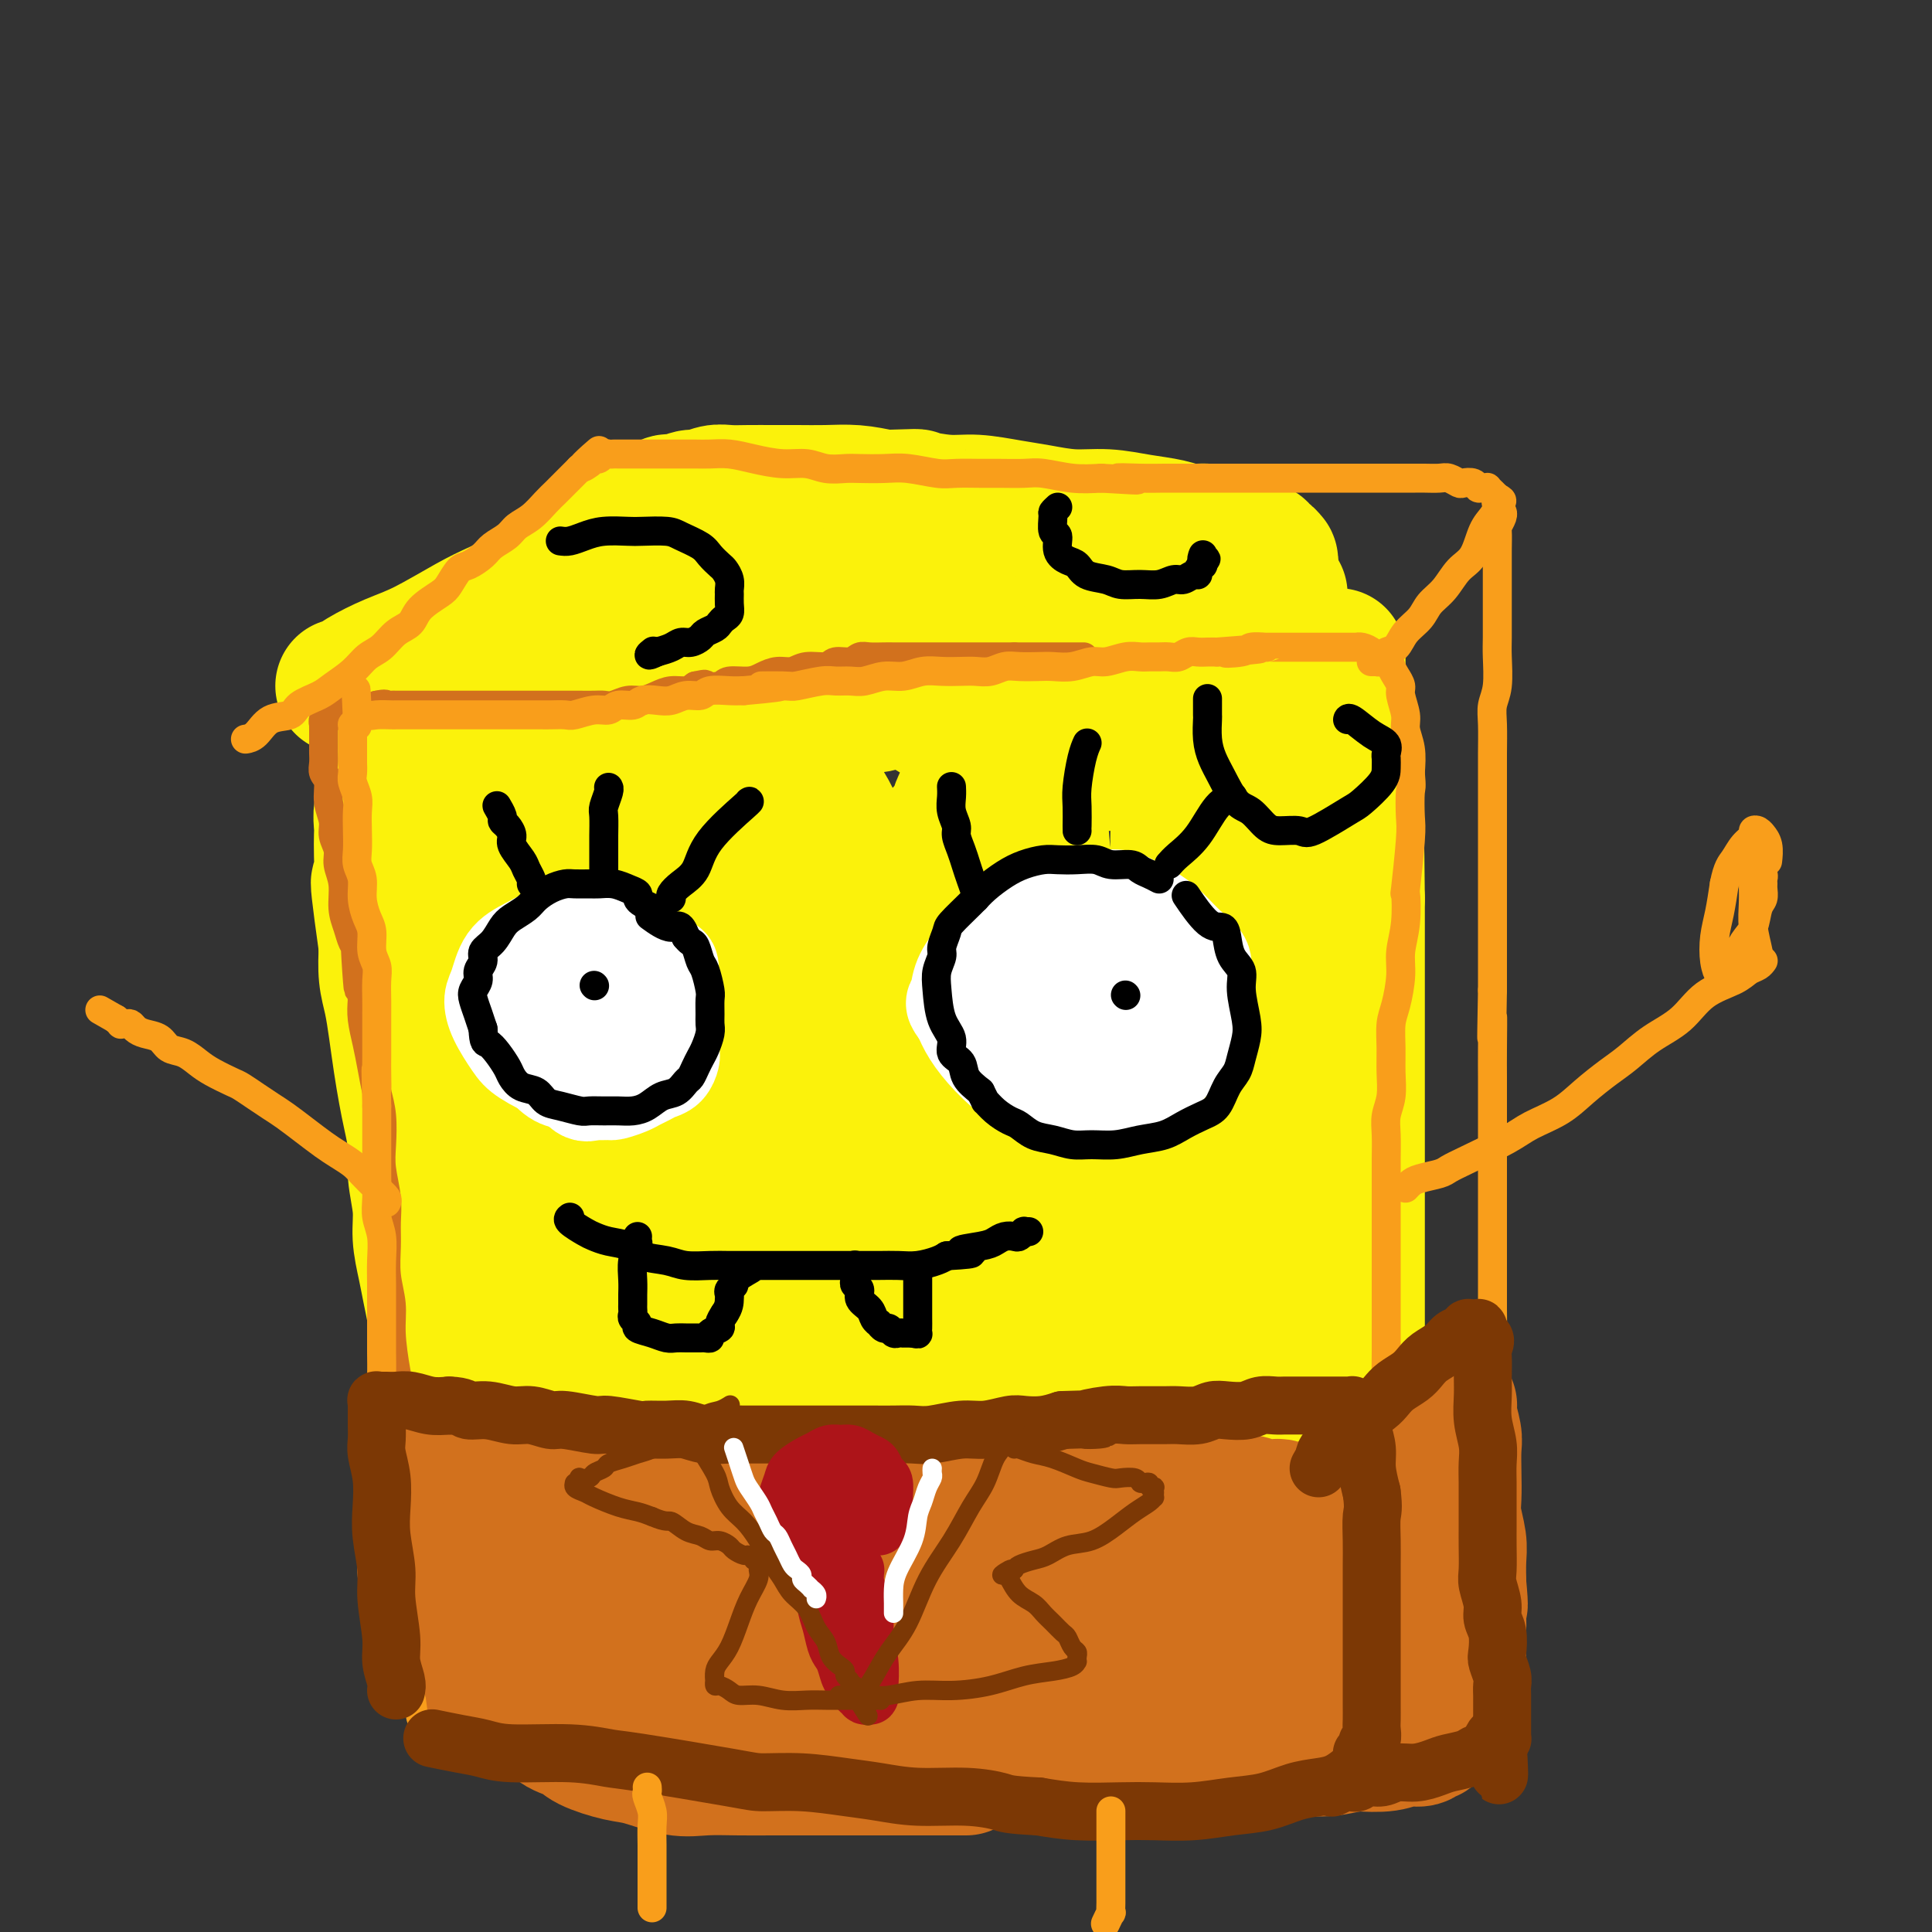 <svg viewBox='0 0 400 400' version='1.1' xmlns='http://www.w3.org/2000/svg' xmlns:xlink='http://www.w3.org/1999/xlink'><rect x="0" y="0" width="400" height="400" fill="#333333" stroke="none"/><g fill='none' stroke='#FBF20B' stroke-width='6' stroke-linecap='round' stroke-linejoin='round'><path d='M69,142c-0.228,-0.002 -0.455,-0.003 0,0c0.455,0.003 1.594,0.011 2,0c0.406,-0.011 0.080,-0.041 1,0c0.920,0.041 3.085,0.155 5,0c1.915,-0.155 3.579,-0.578 6,-1c2.421,-0.422 5.600,-0.844 8,-1c2.400,-0.156 4.021,-0.046 6,0c1.979,0.046 4.315,0.026 6,0c1.685,-0.026 2.720,-0.060 4,0c1.280,0.060 2.807,0.213 4,0c1.193,-0.213 2.053,-0.793 3,-1c0.947,-0.207 1.983,-0.041 3,0c1.017,0.041 2.015,-0.041 3,0c0.985,0.041 1.955,0.207 3,0c1.045,-0.207 2.164,-0.788 3,-1c0.836,-0.212 1.389,-0.057 2,0c0.611,0.057 1.281,0.015 2,0c0.719,-0.015 1.487,-0.004 2,0c0.513,0.004 0.771,0.001 1,0c0.229,-0.001 0.428,-0.001 1,0c0.572,0.001 1.517,0.001 2,0c0.483,-0.001 0.502,-0.004 1,0c0.498,0.004 1.473,0.015 2,0c0.527,-0.015 0.605,-0.056 1,0c0.395,0.056 1.106,0.207 2,0c0.894,-0.207 1.970,-0.774 3,-1c1.030,-0.226 2.015,-0.113 3,0'/><path d='M148,137c12.741,-0.774 5.094,-0.207 3,0c-2.094,0.207 1.366,0.056 3,0c1.634,-0.056 1.442,-0.015 2,0c0.558,0.015 1.868,0.004 3,0c1.132,-0.004 2.088,-0.001 3,0c0.912,0.001 1.780,0.000 3,0c1.220,-0.000 2.791,-0.000 4,0c1.209,0.000 2.055,0.000 3,0c0.945,-0.000 1.989,-0.000 3,0c1.011,0.000 1.989,0.000 3,0c1.011,-0.000 2.056,-0.000 3,0c0.944,0.000 1.788,0.000 3,0c1.212,-0.000 2.793,-0.000 4,0c1.207,0.000 2.040,0.000 3,0c0.960,-0.000 2.047,-0.000 3,0c0.953,0.000 1.774,0.000 3,0c1.226,-0.000 2.859,-0.000 4,0c1.141,0.000 1.790,0.000 3,0c1.210,-0.000 2.981,-0.000 4,0c1.019,0.000 1.287,0.000 2,0c0.713,-0.000 1.870,-0.000 3,0c1.130,0.000 2.231,0.000 3,0c0.769,-0.000 1.205,-0.000 2,0c0.795,0.000 1.950,0.000 3,0c1.050,-0.000 1.996,-0.000 3,0c1.004,0.000 2.068,-0.000 3,0c0.932,0.000 1.733,-0.000 3,0c1.267,0.000 2.999,-0.000 4,0c1.001,0.000 1.269,-0.000 2,0c0.731,0.000 1.923,0.000 3,0c1.077,0.000 2.038,0.000 3,0'/><path d='M242,137c15.060,-0.000 5.711,-0.001 3,0c-2.711,0.001 1.217,0.005 3,0c1.783,-0.005 1.422,-0.017 2,0c0.578,0.017 2.094,0.064 3,0c0.906,-0.064 1.201,-0.238 2,0c0.799,0.238 2.101,0.888 3,1c0.899,0.112 1.397,-0.314 2,0c0.603,0.314 1.313,1.369 2,2c0.687,0.631 1.350,0.839 2,1c0.650,0.161 1.287,0.277 2,1c0.713,0.723 1.500,2.053 2,3c0.500,0.947 0.711,1.509 1,2c0.289,0.491 0.655,0.910 1,2c0.345,1.090 0.670,2.852 1,4c0.330,1.148 0.667,1.682 1,3c0.333,1.318 0.663,3.422 1,5c0.337,1.578 0.682,2.632 1,4c0.318,1.368 0.611,3.050 1,5c0.389,1.950 0.875,4.169 1,6c0.125,1.831 -0.110,3.275 0,5c0.110,1.725 0.565,3.730 1,6c0.435,2.270 0.849,4.803 1,7c0.151,2.197 0.041,4.058 0,6c-0.041,1.942 -0.011,3.967 0,6c0.011,2.033 0.003,4.075 0,6c-0.003,1.925 -0.001,3.732 0,6c0.001,2.268 0.000,4.997 0,7c-0.000,2.003 -0.000,3.279 0,5c0.000,1.721 0.000,3.886 0,6c-0.000,2.114 -0.000,4.175 0,6c0.000,1.825 0.000,3.412 0,5'/><path d='M278,247c-0.000,9.092 -0.000,5.321 0,5c0.000,-0.321 0.000,2.809 0,5c-0.000,2.191 -0.000,3.443 0,5c0.000,1.557 0.000,3.418 0,5c-0.000,1.582 -0.000,2.885 0,4c0.000,1.115 0.000,2.043 0,3c-0.000,0.957 -0.000,1.944 0,3c0.000,1.056 0.000,2.181 0,3c-0.000,0.819 -0.000,1.332 0,2c0.000,0.668 0.000,1.489 0,2c-0.000,0.511 -0.000,0.710 0,1c0.000,0.290 0.000,0.669 0,1c-0.000,0.331 -0.000,0.613 0,1c0.000,0.387 0.000,0.877 0,1c-0.000,0.123 -0.000,-0.122 0,0c0.000,0.122 0.000,0.609 0,1c-0.000,0.391 -0.001,0.685 0,1c0.001,0.315 0.004,0.649 0,1c-0.004,0.351 -0.015,0.717 0,1c0.015,0.283 0.055,0.482 0,1c-0.055,0.518 -0.207,1.354 0,2c0.207,0.646 0.772,1.103 1,2c0.228,0.897 0.117,2.236 0,3c-0.117,0.764 -0.242,0.954 0,2c0.242,1.046 0.849,2.948 1,4c0.151,1.052 -0.156,1.252 0,2c0.156,0.748 0.774,2.043 1,3c0.226,0.957 0.061,1.576 0,2c-0.061,0.424 -0.016,0.653 0,1c0.016,0.347 0.005,0.814 0,1c-0.005,0.186 -0.002,0.093 0,0'/><path d='M281,315c0.467,10.800 0.133,3.800 0,1c-0.133,-2.800 -0.067,-1.400 0,0'/><path d='M70,147c-0.089,0.232 -0.179,0.465 0,1c0.179,0.535 0.625,1.373 1,2c0.375,0.627 0.678,1.042 1,2c0.322,0.958 0.663,2.460 1,4c0.337,1.540 0.669,3.117 1,5c0.331,1.883 0.662,4.071 1,6c0.338,1.929 0.682,3.601 1,5c0.318,1.399 0.611,2.527 1,4c0.389,1.473 0.874,3.292 1,5c0.126,1.708 -0.107,3.307 0,5c0.107,1.693 0.553,3.481 1,5c0.447,1.519 0.894,2.769 1,5c0.106,2.231 -0.130,5.444 0,8c0.130,2.556 0.627,4.457 1,6c0.373,1.543 0.621,2.730 1,4c0.379,1.270 0.890,2.625 1,4c0.110,1.375 -0.182,2.772 0,4c0.182,1.228 0.837,2.289 1,4c0.163,1.711 -0.168,4.074 0,6c0.168,1.926 0.833,3.416 1,5c0.167,1.584 -0.166,3.262 0,5c0.166,1.738 0.829,3.535 1,5c0.171,1.465 -0.150,2.599 0,4c0.150,1.401 0.771,3.070 1,5c0.229,1.930 0.065,4.123 0,6c-0.065,1.877 -0.033,3.439 0,5'/><path d='M87,267c1.619,13.962 1.166,5.867 1,4c-0.166,-1.867 -0.046,2.494 0,5c0.046,2.506 0.016,3.158 0,4c-0.016,0.842 -0.019,1.874 0,3c0.019,1.126 0.062,2.345 0,4c-0.062,1.655 -0.227,3.747 0,5c0.227,1.253 0.846,1.666 1,3c0.154,1.334 -0.156,3.590 0,5c0.156,1.410 0.778,1.973 1,3c0.222,1.027 0.044,2.518 0,4c-0.044,1.482 0.045,2.955 0,4c-0.045,1.045 -0.223,1.662 0,3c0.223,1.338 0.848,3.396 1,5c0.152,1.604 -0.169,2.754 0,4c0.169,1.246 0.829,2.587 1,4c0.171,1.413 -0.147,2.899 0,4c0.147,1.101 0.761,1.818 1,3c0.239,1.182 0.105,2.831 0,4c-0.105,1.169 -0.182,1.860 0,3c0.182,1.140 0.622,2.729 1,4c0.378,1.271 0.693,2.224 1,3c0.307,0.776 0.607,1.374 1,2c0.393,0.626 0.879,1.281 1,2c0.121,0.719 -0.123,1.502 0,2c0.123,0.498 0.612,0.711 1,1c0.388,0.289 0.673,0.655 1,1c0.327,0.345 0.695,0.670 1,1c0.305,0.330 0.546,0.666 1,1c0.454,0.334 1.122,0.667 2,1c0.878,0.333 1.965,0.667 3,1c1.035,0.333 2.017,0.667 3,1'/><path d='M109,361c2.413,1.091 2.945,0.818 4,1c1.055,0.182 2.633,0.818 4,1c1.367,0.182 2.523,-0.091 4,0c1.477,0.091 3.273,0.546 5,1c1.727,0.454 3.383,0.906 5,1c1.617,0.094 3.193,-0.171 5,0c1.807,0.171 3.845,0.778 5,1c1.155,0.222 1.427,0.059 4,0c2.573,-0.059 7.448,-0.015 10,0c2.552,0.015 2.783,-0.000 4,0c1.217,0.000 3.421,0.015 5,0c1.579,-0.015 2.533,-0.060 4,0c1.467,0.060 3.449,0.226 5,0c1.551,-0.226 2.672,-0.844 4,-1c1.328,-0.156 2.862,0.151 4,0c1.138,-0.151 1.881,-0.758 3,-1c1.119,-0.242 2.613,-0.118 4,0c1.387,0.118 2.668,0.229 4,0c1.332,-0.229 2.715,-0.797 4,-1c1.285,-0.203 2.471,-0.039 4,0c1.529,0.039 3.399,-0.046 5,0c1.601,0.046 2.931,0.224 4,0c1.069,-0.224 1.878,-0.849 3,-1c1.122,-0.151 2.558,0.171 4,0c1.442,-0.171 2.889,-0.834 4,-1c1.111,-0.166 1.886,0.165 3,0c1.114,-0.165 2.567,-0.828 4,-1c1.433,-0.172 2.847,0.146 4,0c1.153,-0.146 2.044,-0.756 3,-1c0.956,-0.244 1.978,-0.122 3,0'/><path d='M237,359c10.486,-1.023 4.701,-0.082 3,0c-1.701,0.082 0.682,-0.696 2,-1c1.318,-0.304 1.571,-0.133 2,0c0.429,0.133 1.035,0.229 2,0c0.965,-0.229 2.290,-0.783 3,-1c0.710,-0.217 0.805,-0.099 1,0c0.195,0.099 0.489,0.177 1,0c0.511,-0.177 1.240,-0.611 2,-1c0.760,-0.389 1.550,-0.734 2,-1c0.450,-0.266 0.558,-0.452 1,-1c0.442,-0.548 1.217,-1.456 2,-2c0.783,-0.544 1.576,-0.723 2,-1c0.424,-0.277 0.481,-0.652 1,-1c0.519,-0.348 1.500,-0.669 2,-1c0.500,-0.331 0.520,-0.671 1,-1c0.480,-0.329 1.420,-0.646 2,-1c0.580,-0.354 0.799,-0.744 1,-1c0.201,-0.256 0.383,-0.377 1,-2c0.617,-1.623 1.668,-4.749 2,-6c0.332,-1.251 -0.055,-0.629 0,-1c0.055,-0.371 0.552,-1.737 1,-3c0.448,-1.263 0.848,-2.423 1,-4c0.152,-1.577 0.054,-3.572 0,-5c-0.054,-1.428 -0.066,-2.290 0,-3c0.066,-0.710 0.210,-1.268 0,-2c-0.210,-0.732 -0.774,-1.638 -1,-2c-0.226,-0.362 -0.113,-0.181 0,0'/></g>
<g fill='none' stroke='#FBF20B' stroke-width='28' stroke-linecap='round' stroke-linejoin='round'><path d='M102,344c-0.024,0.229 -0.048,0.457 0,0c0.048,-0.457 0.168,-1.600 0,-3c-0.168,-1.400 -0.622,-3.057 -1,-5c-0.378,-1.943 -0.679,-4.172 -1,-6c-0.321,-1.828 -0.663,-3.256 -1,-5c-0.337,-1.744 -0.668,-3.803 -1,-6c-0.332,-2.197 -0.666,-4.533 -1,-7c-0.334,-2.467 -0.667,-5.064 -1,-7c-0.333,-1.936 -0.667,-3.212 -1,-5c-0.333,-1.788 -0.667,-4.087 -1,-6c-0.333,-1.913 -0.667,-3.438 -1,-5c-0.333,-1.562 -0.666,-3.161 -1,-5c-0.334,-1.839 -0.668,-3.919 -1,-6c-0.332,-2.081 -0.662,-4.164 -1,-6c-0.338,-1.836 -0.683,-3.424 -1,-5c-0.317,-1.576 -0.606,-3.140 -1,-5c-0.394,-1.860 -0.893,-4.016 -1,-6c-0.107,-1.984 0.179,-3.796 0,-6c-0.179,-2.204 -0.821,-4.800 -1,-7c-0.179,-2.200 0.107,-4.005 0,-6c-0.107,-1.995 -0.606,-4.182 -1,-6c-0.394,-1.818 -0.684,-3.268 -1,-5c-0.316,-1.732 -0.659,-3.746 -1,-6c-0.341,-2.254 -0.679,-4.749 -1,-7c-0.321,-2.251 -0.625,-4.260 -1,-6c-0.375,-1.740 -0.821,-3.211 -1,-5c-0.179,-1.789 -0.089,-3.894 0,-6'/><path d='M80,196c-3.343,-23.793 -0.700,-9.275 0,-5c0.700,4.275 -0.544,-1.693 -1,-5c-0.456,-3.307 -0.123,-3.955 0,-5c0.123,-1.045 0.037,-2.489 0,-4c-0.037,-1.511 -0.025,-3.090 0,-4c0.025,-0.910 0.062,-1.150 0,-2c-0.062,-0.850 -0.224,-2.312 0,-3c0.224,-0.688 0.833,-0.604 1,-1c0.167,-0.396 -0.107,-1.271 0,-2c0.107,-0.729 0.594,-1.312 1,-2c0.406,-0.688 0.731,-1.480 1,-2c0.269,-0.520 0.484,-0.769 1,-1c0.516,-0.231 1.334,-0.443 2,-1c0.666,-0.557 1.181,-1.458 2,-2c0.819,-0.542 1.942,-0.724 3,-1c1.058,-0.276 2.052,-0.647 3,-1c0.948,-0.353 1.850,-0.687 3,-1c1.150,-0.313 2.547,-0.606 4,-1c1.453,-0.394 2.961,-0.889 4,-1c1.039,-0.111 1.608,0.163 3,0c1.392,-0.163 3.607,-0.761 5,-1c1.393,-0.239 1.965,-0.117 3,0c1.035,0.117 2.533,0.228 4,0c1.467,-0.228 2.902,-0.797 4,-1c1.098,-0.203 1.859,-0.041 3,0c1.141,0.041 2.663,-0.041 4,0c1.337,0.041 2.488,0.204 4,0c1.512,-0.204 3.385,-0.776 5,-1c1.615,-0.224 2.973,-0.099 4,0c1.027,0.099 1.722,0.171 3,0c1.278,-0.171 3.139,-0.586 5,-1'/><path d='M151,148c8.042,-0.636 4.646,-0.227 4,0c-0.646,0.227 1.457,0.272 3,0c1.543,-0.272 2.526,-0.861 5,-1c2.474,-0.139 6.440,0.173 9,0c2.560,-0.173 3.714,-0.831 5,-1c1.286,-0.169 2.706,0.151 4,0c1.294,-0.151 2.463,-0.772 4,-1c1.537,-0.228 3.440,-0.061 5,0c1.560,0.061 2.775,0.016 4,0c1.225,-0.016 2.459,-0.005 4,0c1.541,0.005 3.388,0.002 5,0c1.612,-0.002 2.990,-0.004 4,0c1.010,0.004 1.652,0.015 3,0c1.348,-0.015 3.402,-0.057 5,0c1.598,0.057 2.738,0.211 4,0c1.262,-0.211 2.644,-0.789 4,-1c1.356,-0.211 2.684,-0.056 4,0c1.316,0.056 2.620,0.014 4,0c1.380,-0.014 2.835,-0.001 4,0c1.165,0.001 2.041,-0.012 3,0c0.959,0.012 2.000,0.048 3,0c1.000,-0.048 1.959,-0.180 3,0c1.041,0.180 2.166,0.673 3,1c0.834,0.327 1.378,0.487 2,1c0.622,0.513 1.322,1.378 2,2c0.678,0.622 1.334,1.001 2,2c0.666,0.999 1.344,2.618 2,4c0.656,1.382 1.292,2.526 2,4c0.708,1.474 1.488,3.278 2,5c0.512,1.722 0.756,3.361 1,5'/><path d='M260,168c1.279,3.877 0.977,4.570 1,6c0.023,1.430 0.371,3.598 1,6c0.629,2.402 1.541,5.040 2,7c0.459,1.960 0.467,3.243 1,8c0.533,4.757 1.593,12.988 2,16c0.407,3.012 0.162,0.806 0,2c-0.162,1.194 -0.239,5.790 0,9c0.239,3.210 0.796,5.035 1,8c0.204,2.965 0.054,7.072 0,10c-0.054,2.928 -0.014,4.678 0,7c0.014,2.322 0.001,5.218 0,8c-0.001,2.782 0.010,5.451 0,8c-0.010,2.549 -0.040,4.977 0,7c0.040,2.023 0.150,3.639 0,6c-0.150,2.361 -0.561,5.466 -1,8c-0.439,2.534 -0.905,4.498 -1,7c-0.095,2.502 0.181,5.543 0,8c-0.181,2.457 -0.818,4.331 -1,6c-0.182,1.669 0.092,3.133 0,5c-0.092,1.867 -0.551,4.139 -1,6c-0.449,1.861 -0.890,3.313 -1,5c-0.110,1.687 0.111,3.610 0,6c-0.111,2.390 -0.555,5.249 -1,7c-0.445,1.751 -0.893,2.395 -1,4c-0.107,1.605 0.127,4.173 0,6c-0.127,1.827 -0.614,2.914 -1,4c-0.386,1.086 -0.673,2.172 -1,3c-0.327,0.828 -0.696,1.397 -1,2c-0.304,0.603 -0.543,1.239 -1,2c-0.457,0.761 -1.130,1.646 -2,2c-0.870,0.354 -1.935,0.177 -3,0'/><path d='M252,357c-1.400,0.253 -2.400,-0.114 -4,0c-1.600,0.114 -3.798,0.710 -6,1c-2.202,0.290 -4.406,0.274 -7,0c-2.594,-0.274 -5.577,-0.805 -8,-1c-2.423,-0.195 -4.287,-0.052 -8,0c-3.713,0.052 -9.274,0.014 -12,0c-2.726,-0.014 -2.618,-0.004 -4,0c-1.382,0.004 -4.254,0.001 -7,0c-2.746,-0.001 -5.366,-0.001 -8,0c-2.634,0.001 -5.282,0.004 -8,0c-2.718,-0.004 -5.507,-0.015 -8,0c-2.493,0.015 -4.689,0.057 -7,0c-2.311,-0.057 -4.738,-0.211 -7,0c-2.262,0.211 -4.359,0.788 -6,1c-1.641,0.212 -2.827,0.058 -4,0c-1.173,-0.058 -2.335,-0.019 -4,0c-1.665,0.019 -3.835,0.018 -5,0c-1.165,-0.018 -1.326,-0.052 -2,0c-0.674,0.052 -1.860,0.190 -3,0c-1.140,-0.190 -2.235,-0.709 -3,-1c-0.765,-0.291 -1.202,-0.353 -2,-1c-0.798,-0.647 -1.957,-1.879 -3,-3c-1.043,-1.121 -1.971,-2.133 -3,-4c-1.029,-1.867 -2.159,-4.590 -3,-7c-0.841,-2.410 -1.394,-4.507 -2,-7c-0.606,-2.493 -1.264,-5.381 -2,-8c-0.736,-2.619 -1.548,-4.970 -2,-8c-0.452,-3.030 -0.544,-6.740 -1,-10c-0.456,-3.260 -1.277,-6.070 -2,-9c-0.723,-2.930 -1.350,-5.980 -2,-9c-0.650,-3.020 -1.325,-6.010 -2,-9'/><path d='M107,282c-2.186,-10.864 -1.150,-8.023 -1,-9c0.150,-0.977 -0.587,-5.773 -1,-10c-0.413,-4.227 -0.503,-7.885 -1,-11c-0.497,-3.115 -1.401,-5.687 -2,-12c-0.599,-6.313 -0.892,-16.367 -1,-20c-0.108,-3.633 -0.030,-0.843 0,-2c0.030,-1.157 0.011,-6.259 0,-10c-0.011,-3.741 -0.013,-6.121 0,-9c0.013,-2.879 0.041,-6.256 0,-9c-0.041,-2.744 -0.150,-4.853 0,-7c0.150,-2.147 0.561,-4.330 1,-6c0.439,-1.670 0.906,-2.826 1,-4c0.094,-1.174 -0.186,-2.367 0,-3c0.186,-0.633 0.836,-0.706 1,-1c0.164,-0.294 -0.160,-0.808 0,-1c0.160,-0.192 0.804,-0.061 1,0c0.196,0.061 -0.057,0.053 0,1c0.057,0.947 0.424,2.847 1,5c0.576,2.153 1.362,4.557 2,7c0.638,2.443 1.130,4.925 2,8c0.870,3.075 2.120,6.743 3,10c0.880,3.257 1.390,6.103 2,9c0.610,2.897 1.319,5.844 2,9c0.681,3.156 1.333,6.521 2,10c0.667,3.479 1.347,7.073 2,11c0.653,3.927 1.278,8.187 2,13c0.722,4.813 1.541,10.181 2,15c0.459,4.819 0.560,9.091 1,13c0.440,3.909 1.220,7.454 2,11'/><path d='M128,290c1.269,11.448 -0.060,8.567 0,10c0.060,1.433 1.508,7.179 2,11c0.492,3.821 0.029,5.716 0,8c-0.029,2.284 0.378,4.958 1,8c0.622,3.042 1.459,6.454 2,9c0.541,2.546 0.785,4.227 1,6c0.215,1.773 0.401,3.638 1,5c0.599,1.362 1.610,2.222 2,3c0.390,0.778 0.159,1.476 0,2c-0.159,0.524 -0.247,0.874 0,1c0.247,0.126 0.829,0.028 1,0c0.171,-0.028 -0.070,0.016 0,0c0.070,-0.016 0.449,-0.090 1,-1c0.551,-0.910 1.274,-2.654 2,-5c0.726,-2.346 1.456,-5.294 2,-9c0.544,-3.706 0.901,-8.171 1,-13c0.099,-4.829 -0.060,-10.023 0,-15c0.060,-4.977 0.340,-9.736 0,-15c-0.340,-5.264 -1.299,-11.034 -2,-16c-0.701,-4.966 -1.142,-9.129 -2,-14c-0.858,-4.871 -2.131,-10.451 -3,-15c-0.869,-4.549 -1.333,-8.066 -2,-12c-0.667,-3.934 -1.538,-8.285 -2,-12c-0.462,-3.715 -0.516,-6.792 -1,-10c-0.484,-3.208 -1.397,-6.545 -2,-10c-0.603,-3.455 -0.895,-7.029 -1,-10c-0.105,-2.971 -0.023,-5.340 0,-8c0.023,-2.660 -0.015,-5.610 0,-8c0.015,-2.390 0.081,-4.220 0,-6c-0.081,-1.780 -0.309,-3.508 0,-5c0.309,-1.492 1.154,-2.746 2,-4'/><path d='M131,165c0.394,-6.690 0.878,-2.917 1,-2c0.122,0.917 -0.119,-1.024 0,-2c0.119,-0.976 0.596,-0.986 1,-1c0.404,-0.014 0.735,-0.030 1,0c0.265,0.030 0.466,0.108 1,0c0.534,-0.108 1.403,-0.402 2,0c0.597,0.402 0.924,1.498 2,3c1.076,1.502 2.902,3.409 4,6c1.098,2.591 1.469,5.866 2,9c0.531,3.134 1.222,6.128 2,9c0.778,2.872 1.645,5.621 2,9c0.355,3.379 0.200,7.388 0,11c-0.200,3.612 -0.445,6.827 0,10c0.445,3.173 1.581,6.304 2,9c0.419,2.696 0.120,4.958 0,8c-0.120,3.042 -0.061,6.863 0,11c0.061,4.137 0.124,8.588 0,13c-0.124,4.412 -0.434,8.784 0,13c0.434,4.216 1.613,8.275 2,12c0.387,3.725 -0.017,7.117 0,11c0.017,3.883 0.455,8.258 1,12c0.545,3.742 1.196,6.852 2,10c0.804,3.148 1.759,6.334 2,9c0.241,2.666 -0.233,4.814 0,7c0.233,2.186 1.172,4.411 2,6c0.828,1.589 1.545,2.540 2,4c0.455,1.460 0.647,3.427 1,4c0.353,0.573 0.868,-0.248 1,0c0.132,0.248 -0.118,1.567 0,2c0.118,0.433 0.605,-0.019 1,0c0.395,0.019 0.697,0.510 1,1'/><path d='M166,349c1.513,2.647 1.295,0.763 1,0c-0.295,-0.763 -0.667,-0.405 0,-2c0.667,-1.595 2.373,-5.145 3,-8c0.627,-2.855 0.175,-5.017 0,-9c-0.175,-3.983 -0.073,-9.787 0,-15c0.073,-5.213 0.118,-9.835 0,-15c-0.118,-5.165 -0.399,-10.872 -1,-16c-0.601,-5.128 -1.523,-9.677 -2,-14c-0.477,-4.323 -0.510,-8.419 -1,-13c-0.490,-4.581 -1.438,-9.648 -2,-14c-0.562,-4.352 -0.739,-7.990 -1,-12c-0.261,-4.010 -0.606,-8.392 -1,-12c-0.394,-3.608 -0.838,-6.444 -1,-10c-0.162,-3.556 -0.042,-7.834 0,-10c0.042,-2.166 0.005,-2.221 0,-4c-0.005,-1.779 0.021,-5.282 0,-8c-0.021,-2.718 -0.089,-4.650 0,-7c0.089,-2.350 0.335,-5.116 1,-7c0.665,-1.884 1.750,-2.884 2,-4c0.250,-1.116 -0.333,-2.349 0,-3c0.333,-0.651 1.583,-0.721 2,-1c0.417,-0.279 0.001,-0.766 0,-1c-0.001,-0.234 0.412,-0.216 1,0c0.588,0.216 1.350,0.628 2,1c0.650,0.372 1.187,0.702 2,2c0.813,1.298 1.903,3.564 3,6c1.097,2.436 2.203,5.042 3,8c0.797,2.958 1.286,6.267 2,10c0.714,3.733 1.654,7.890 2,12c0.346,4.110 0.099,8.174 0,12c-0.099,3.826 -0.049,7.413 0,11'/><path d='M181,226c0.610,9.108 0.136,9.377 0,12c-0.136,2.623 0.068,7.601 0,12c-0.068,4.399 -0.407,8.221 0,12c0.407,3.779 1.559,7.516 2,13c0.441,5.484 0.171,12.716 0,17c-0.171,4.284 -0.244,5.621 0,9c0.244,3.379 0.806,8.800 1,13c0.194,4.200 0.022,7.179 0,10c-0.022,2.821 0.106,5.484 0,8c-0.106,2.516 -0.446,4.886 0,7c0.446,2.114 1.678,3.971 2,6c0.322,2.029 -0.264,4.228 0,6c0.264,1.772 1.380,3.117 2,4c0.620,0.883 0.745,1.305 1,2c0.255,0.695 0.639,1.664 1,2c0.361,0.336 0.699,0.038 1,0c0.301,-0.038 0.567,0.184 1,0c0.433,-0.184 1.035,-0.775 2,-3c0.965,-2.225 2.294,-6.086 3,-10c0.706,-3.914 0.789,-7.883 1,-12c0.211,-4.117 0.551,-8.383 1,-13c0.449,-4.617 1.007,-9.584 1,-15c-0.007,-5.416 -0.580,-11.279 -1,-17c-0.420,-5.721 -0.687,-11.299 -1,-17c-0.313,-5.701 -0.672,-11.524 -1,-17c-0.328,-5.476 -0.624,-10.604 -1,-15c-0.376,-4.396 -0.833,-8.059 -1,-12c-0.167,-3.941 -0.045,-8.159 0,-12c0.045,-3.841 0.012,-7.303 0,-11c-0.012,-3.697 -0.003,-7.628 0,-11c0.003,-3.372 0.002,-6.186 0,-9'/><path d='M195,185c-0.339,-20.416 1.312,-10.955 2,-9c0.688,1.955 0.413,-3.595 1,-7c0.587,-3.405 2.037,-4.664 3,-6c0.963,-1.336 1.438,-2.749 2,-4c0.562,-1.251 1.210,-2.340 2,-3c0.790,-0.660 1.723,-0.890 2,-1c0.277,-0.110 -0.101,-0.099 0,0c0.101,0.099 0.680,0.286 1,0c0.320,-0.286 0.381,-1.046 1,0c0.619,1.046 1.796,3.898 3,6c1.204,2.102 2.435,3.454 3,6c0.565,2.546 0.463,6.285 1,10c0.537,3.715 1.714,7.407 2,11c0.286,3.593 -0.318,7.087 0,11c0.318,3.913 1.560,8.245 2,13c0.440,4.755 0.079,9.933 0,15c-0.079,5.067 0.122,10.023 0,15c-0.122,4.977 -0.569,9.974 -1,15c-0.431,5.026 -0.845,10.081 -1,14c-0.155,3.919 -0.050,6.701 0,12c0.050,5.299 0.046,13.114 0,17c-0.046,3.886 -0.133,3.844 0,6c0.133,2.156 0.486,6.509 1,10c0.514,3.491 1.188,6.118 2,9c0.812,2.882 1.762,6.019 2,8c0.238,1.981 -0.237,2.807 0,5c0.237,2.193 1.187,5.753 2,8c0.813,2.247 1.488,3.182 2,4c0.512,0.818 0.861,1.519 1,2c0.139,0.481 0.070,0.740 0,1'/><path d='M228,353c1.756,7.079 1.146,1.277 1,-1c-0.146,-2.277 0.172,-1.027 1,-2c0.828,-0.973 2.167,-4.167 3,-7c0.833,-2.833 1.159,-5.304 2,-12c0.841,-6.696 2.197,-17.616 3,-23c0.803,-5.384 1.051,-5.231 1,-8c-0.051,-2.769 -0.402,-8.461 0,-14c0.402,-5.539 1.558,-10.924 2,-16c0.442,-5.076 0.169,-9.842 0,-15c-0.169,-5.158 -0.234,-10.708 0,-16c0.234,-5.292 0.767,-10.325 1,-16c0.233,-5.675 0.167,-11.991 0,-17c-0.167,-5.009 -0.434,-8.711 0,-12c0.434,-3.289 1.570,-6.166 2,-9c0.430,-2.834 0.154,-5.625 0,-8c-0.154,-2.375 -0.185,-4.335 0,-6c0.185,-1.665 0.585,-3.034 1,-4c0.415,-0.966 0.843,-1.527 1,-2c0.157,-0.473 0.042,-0.858 0,-1c-0.042,-0.142 -0.012,-0.041 0,0c0.012,0.041 0.006,0.020 0,0'/><path d='M251,140c0.264,-0.184 0.528,-0.368 1,-1c0.472,-0.632 1.153,-1.712 2,-3c0.847,-1.288 1.862,-2.782 3,-4c1.138,-1.218 2.400,-2.158 3,-3c0.600,-0.842 0.539,-1.585 1,-2c0.461,-0.415 1.443,-0.503 2,-1c0.557,-0.497 0.688,-1.403 1,-2c0.312,-0.597 0.803,-0.885 1,-1c0.197,-0.115 0.098,-0.058 0,0'/><path d='M71,142c0.225,0.150 0.450,0.301 1,0c0.550,-0.301 1.425,-1.052 3,-2c1.575,-0.948 3.849,-2.091 6,-3c2.151,-0.909 4.178,-1.583 7,-3c2.822,-1.417 6.439,-3.576 9,-5c2.561,-1.424 4.066,-2.113 6,-3c1.934,-0.887 4.296,-1.970 6,-3c1.704,-1.030 2.749,-2.005 4,-3c1.251,-0.995 2.708,-2.011 4,-3c1.292,-0.989 2.418,-1.951 4,-3c1.582,-1.049 3.621,-2.184 5,-3c1.379,-0.816 2.097,-1.314 3,-2c0.903,-0.686 1.989,-1.561 3,-2c1.011,-0.439 1.947,-0.442 3,-1c1.053,-0.558 2.225,-1.670 3,-2c0.775,-0.330 1.155,0.122 2,0c0.845,-0.122 2.157,-0.817 3,-1c0.843,-0.183 1.218,0.147 2,0c0.782,-0.147 1.971,-0.772 3,-1c1.029,-0.228 1.897,-0.061 3,0c1.103,0.061 2.439,0.016 4,0c1.561,-0.016 3.346,-0.001 5,0c1.654,0.001 3.175,-0.010 5,0c1.825,0.010 3.953,0.041 6,0c2.047,-0.041 4.013,-0.155 6,0c1.987,0.155 3.993,0.577 6,1'/><path d='M183,103c8.255,-0.219 6.393,-0.266 7,0c0.607,0.266 3.682,0.846 6,1c2.318,0.154 3.878,-0.117 6,0c2.122,0.117 4.807,0.623 7,1c2.193,0.377 3.896,0.626 6,1c2.104,0.374 4.611,0.875 7,1c2.389,0.125 4.662,-0.125 7,0c2.338,0.125 4.742,0.625 7,1c2.258,0.375 4.372,0.625 6,1c1.628,0.375 2.771,0.874 4,1c1.229,0.126 2.543,-0.121 4,0c1.457,0.121 3.055,0.611 4,1c0.945,0.389 1.237,0.678 2,1c0.763,0.322 1.998,0.679 3,1c1.002,0.321 1.771,0.607 2,1c0.229,0.393 -0.081,0.894 0,1c0.081,0.106 0.553,-0.183 1,0c0.447,0.183 0.870,0.837 1,1c0.130,0.163 -0.031,-0.163 0,0c0.031,0.163 0.255,0.817 0,1c-0.255,0.183 -0.988,-0.106 -2,0c-1.012,0.106 -2.303,0.606 -4,1c-1.697,0.394 -3.799,0.683 -6,1c-2.201,0.317 -4.500,0.662 -7,1c-2.500,0.338 -5.200,0.669 -8,1c-2.800,0.331 -5.698,0.662 -9,1c-3.302,0.338 -7.006,0.685 -10,1c-2.994,0.315 -5.277,0.600 -8,1c-2.723,0.400 -5.887,0.915 -9,1c-3.113,0.085 -6.175,-0.262 -9,0c-2.825,0.262 -5.412,1.131 -8,2'/><path d='M183,127c-13.689,1.543 -7.913,0.399 -8,0c-0.087,-0.399 -6.038,-0.054 -10,0c-3.962,0.054 -5.934,-0.182 -7,0c-1.066,0.182 -1.224,0.781 -2,1c-0.776,0.219 -2.169,0.059 -3,0c-0.831,-0.059 -1.099,-0.016 -2,0c-0.901,0.016 -2.435,0.004 -3,0c-0.565,-0.004 -0.161,-0.001 0,0c0.161,0.001 0.081,0.001 0,0'/><path d='M277,136c0.000,-0.211 0.000,-0.421 0,0c-0.000,0.421 -0.000,1.474 0,3c0.000,1.526 0.000,3.524 0,5c-0.000,1.476 -0.000,2.429 0,4c0.000,1.571 0.000,3.758 0,6c-0.000,2.242 -0.000,4.538 0,7c0.000,2.462 0.000,5.088 0,8c-0.000,2.912 -0.001,6.108 0,9c0.001,2.892 0.004,5.479 0,9c-0.004,3.521 -0.015,7.975 0,12c0.015,4.025 0.057,7.621 0,12c-0.057,4.379 -0.212,9.542 0,14c0.212,4.458 0.793,8.211 1,12c0.207,3.789 0.041,7.612 0,12c-0.041,4.388 0.044,9.339 0,13c-0.044,3.661 -0.218,6.033 0,9c0.218,2.967 0.828,6.531 1,10c0.172,3.469 -0.094,6.844 0,10c0.094,3.156 0.547,6.091 1,9c0.453,2.909 0.905,5.790 1,9c0.095,3.210 -0.167,6.749 0,10c0.167,3.251 0.762,6.215 1,9c0.238,2.785 0.119,5.393 0,8'/><path d='M282,336c1.000,32.219 1.000,12.765 1,7c-0.000,-5.765 -0.000,2.157 0,6c0.000,3.843 0.001,3.607 0,4c-0.001,0.393 -0.004,1.416 0,2c0.004,0.584 0.015,0.730 0,1c-0.015,0.270 -0.057,0.665 0,1c0.057,0.335 0.211,0.609 0,1c-0.211,0.391 -0.789,0.899 -1,1c-0.211,0.101 -0.057,-0.206 0,0c0.057,0.206 0.015,0.925 0,1c-0.015,0.075 -0.004,-0.495 0,-1c0.004,-0.505 0.001,-0.945 0,-2c-0.001,-1.055 0.001,-2.726 0,-5c-0.001,-2.274 -0.004,-5.153 0,-8c0.004,-2.847 0.015,-5.664 0,-9c-0.015,-3.336 -0.057,-7.191 0,-11c0.057,-3.809 0.211,-7.571 0,-11c-0.211,-3.429 -0.789,-6.525 -1,-10c-0.211,-3.475 -0.057,-7.331 0,-11c0.057,-3.669 0.015,-7.153 0,-11c-0.015,-3.847 -0.004,-8.056 0,-12c0.004,-3.944 0.001,-7.622 0,-11c-0.001,-3.378 -0.000,-6.457 0,-10c0.000,-3.543 0.000,-7.552 0,-11c-0.000,-3.448 -0.000,-6.337 0,-10c0.000,-3.663 0.000,-8.102 0,-13c-0.000,-4.898 -0.000,-10.257 0,-15c0.000,-4.743 0.000,-8.872 0,-13'/><path d='M281,186c-0.263,-28.508 -0.420,-13.279 -1,-10c-0.580,3.279 -1.584,-5.391 -2,-10c-0.416,-4.609 -0.244,-5.158 -1,-8c-0.756,-2.842 -2.439,-7.977 -3,-10c-0.561,-2.023 0.002,-0.935 0,-1c-0.002,-0.065 -0.569,-1.283 -1,-2c-0.431,-0.717 -0.728,-0.933 -1,-1c-0.272,-0.067 -0.521,0.015 -1,0c-0.479,-0.015 -1.189,-0.127 -2,0c-0.811,0.127 -1.723,0.491 -3,1c-1.277,0.509 -2.917,1.161 -5,2c-2.083,0.839 -4.608,1.864 -7,3c-2.392,1.136 -4.652,2.381 -7,3c-2.348,0.619 -4.783,0.611 -7,1c-2.217,0.389 -4.215,1.175 -6,2c-1.785,0.825 -3.357,1.690 -5,2c-1.643,0.310 -3.357,0.065 -5,0c-1.643,-0.065 -3.214,0.052 -5,0c-1.786,-0.052 -3.788,-0.272 -6,-1c-2.212,-0.728 -4.635,-1.966 -7,-3c-2.365,-1.034 -4.674,-1.866 -7,-3c-2.326,-1.134 -4.671,-2.571 -7,-4c-2.329,-1.429 -4.644,-2.849 -7,-4c-2.356,-1.151 -4.755,-2.034 -7,-3c-2.245,-0.966 -4.338,-2.014 -7,-3c-2.662,-0.986 -5.894,-1.910 -9,-3c-3.106,-1.090 -6.086,-2.344 -9,-3c-2.914,-0.656 -5.760,-0.712 -8,-1c-2.240,-0.288 -3.872,-0.808 -6,-1c-2.128,-0.192 -4.751,-0.055 -7,0c-2.249,0.055 -4.125,0.027 -6,0'/><path d='M126,129c-5.496,-0.277 -5.735,0.030 -7,0c-1.265,-0.030 -3.554,-0.397 -5,0c-1.446,0.397 -2.049,1.556 -3,2c-0.951,0.444 -2.250,0.172 -3,0c-0.750,-0.172 -0.951,-0.242 -1,0c-0.049,0.242 0.052,0.798 0,1c-0.052,0.202 -0.258,0.050 0,0c0.258,-0.050 0.981,0.003 2,0c1.019,-0.003 2.333,-0.061 4,0c1.667,0.061 3.685,0.241 6,0c2.315,-0.241 4.927,-0.905 8,-1c3.073,-0.095 6.608,0.378 10,0c3.392,-0.378 6.640,-1.608 10,-2c3.360,-0.392 6.832,0.053 10,0c3.168,-0.053 6.031,-0.603 9,-1c2.969,-0.397 6.045,-0.642 8,-1c1.955,-0.358 2.788,-0.828 4,-1c1.212,-0.172 2.801,-0.047 4,0c1.199,0.047 2.006,0.016 3,0c0.994,-0.016 2.175,-0.018 3,0c0.825,0.018 1.293,0.056 3,0c1.707,-0.056 4.652,-0.207 6,0c1.348,0.207 1.099,0.774 1,1c-0.099,0.226 -0.050,0.113 0,0'/></g>
<g fill='none' stroke='#D2711D' stroke-width='6' stroke-linecap='round' stroke-linejoin='round'><path d='M88,356c0.009,-0.528 0.018,-1.055 0,-2c-0.018,-0.945 -0.061,-2.306 0,-4c0.061,-1.694 0.228,-3.721 0,-6c-0.228,-2.279 -0.850,-4.811 -1,-7c-0.150,-2.189 0.171,-4.036 0,-6c-0.171,-1.964 -0.833,-4.044 -1,-6c-0.167,-1.956 0.162,-3.789 0,-6c-0.162,-2.211 -0.813,-4.799 -1,-7c-0.187,-2.201 0.091,-4.013 0,-6c-0.091,-1.987 -0.550,-4.148 -1,-6c-0.450,-1.852 -0.890,-3.396 -1,-5c-0.110,-1.604 0.110,-3.267 0,-5c-0.110,-1.733 -0.551,-3.537 -1,-6c-0.449,-2.463 -0.905,-5.585 -1,-8c-0.095,-2.415 0.172,-4.121 0,-6c-0.172,-1.879 -0.782,-3.930 -1,-6c-0.218,-2.070 -0.045,-4.158 0,-6c0.045,-1.842 -0.040,-3.437 0,-5c0.040,-1.563 0.204,-3.095 0,-5c-0.204,-1.905 -0.776,-4.182 -1,-6c-0.224,-1.818 -0.101,-3.178 0,-5c0.101,-1.822 0.181,-4.108 0,-6c-0.181,-1.892 -0.623,-3.391 -1,-5c-0.377,-1.609 -0.689,-3.328 -1,-5c-0.311,-1.672 -0.622,-3.296 -1,-5c-0.378,-1.704 -0.822,-3.487 -1,-5c-0.178,-1.513 -0.089,-2.757 0,-4'/><path d='M75,207c-2.251,-23.769 -1.378,-8.691 -1,-4c0.378,4.691 0.260,-1.003 0,-4c-0.260,-2.997 -0.662,-3.295 -1,-4c-0.338,-0.705 -0.611,-1.816 -1,-3c-0.389,-1.184 -0.893,-2.442 -1,-4c-0.107,-1.558 0.183,-3.417 0,-5c-0.183,-1.583 -0.838,-2.891 -1,-4c-0.162,-1.109 0.168,-2.020 0,-3c-0.168,-0.980 -0.833,-2.030 -1,-3c-0.167,-0.970 0.166,-1.859 0,-3c-0.166,-1.141 -0.829,-2.533 -1,-4c-0.171,-1.467 0.150,-3.009 0,-4c-0.150,-0.991 -0.772,-1.430 -1,-2c-0.228,-0.570 -0.061,-1.270 0,-2c0.061,-0.730 0.016,-1.491 0,-2c-0.016,-0.509 -0.004,-0.767 0,-1c0.004,-0.233 0.001,-0.439 0,-1c-0.001,-0.561 -0.001,-1.475 0,-2c0.001,-0.525 0.004,-0.662 0,-1c-0.004,-0.338 -0.016,-0.879 0,-1c0.016,-0.121 0.061,0.178 0,0c-0.061,-0.178 -0.229,-0.833 0,-1c0.229,-0.167 0.853,0.152 1,0c0.147,-0.152 -0.183,-0.777 0,-1c0.183,-0.223 0.879,-0.046 1,0c0.121,0.046 -0.334,-0.039 0,0c0.334,0.039 1.457,0.204 2,0c0.543,-0.204 0.506,-0.776 1,-1c0.494,-0.224 1.518,-0.099 2,0c0.482,0.099 0.424,0.171 1,0c0.576,-0.171 1.788,-0.586 3,-1'/><path d='M78,146c2.102,-0.464 1.858,-0.124 2,0c0.142,0.124 0.672,0.033 1,0c0.328,-0.033 0.455,-0.009 1,0c0.545,0.009 1.507,0.002 2,0c0.493,-0.002 0.516,-0.001 1,0c0.484,0.001 1.428,0.000 2,0c0.572,-0.000 0.773,-0.000 1,0c0.227,0.000 0.480,0.000 1,0c0.520,-0.000 1.308,-0.000 2,0c0.692,0.000 1.287,0.000 2,0c0.713,-0.000 1.542,-0.000 2,0c0.458,0.000 0.545,0.000 1,0c0.455,-0.000 1.279,-0.000 2,0c0.721,0.000 1.338,0.000 2,0c0.662,-0.000 1.368,-0.000 2,0c0.632,0.000 1.191,0.000 2,0c0.809,-0.000 1.868,-0.000 3,0c1.132,0.000 2.337,0.000 3,0c0.663,-0.000 0.782,-0.000 2,0c1.218,0.000 3.533,0.001 5,0c1.467,-0.001 2.087,-0.004 3,0c0.913,0.004 2.120,0.016 3,0c0.880,-0.016 1.432,-0.060 2,0c0.568,0.060 1.152,0.222 2,0c0.848,-0.222 1.960,-0.829 3,-1c1.040,-0.171 2.008,0.095 3,0c0.992,-0.095 2.008,-0.551 3,-1c0.992,-0.449 1.959,-0.890 3,-1c1.041,-0.110 2.154,0.111 3,0c0.846,-0.111 1.423,-0.556 2,-1'/><path d='M144,142c2.919,-0.636 1.715,-0.226 2,0c0.285,0.226 2.057,0.267 3,0c0.943,-0.267 1.057,-0.841 2,-1c0.943,-0.159 2.716,0.097 4,0c1.284,-0.097 2.081,-0.547 3,-1c0.919,-0.453 1.960,-0.910 3,-1c1.040,-0.090 2.078,0.187 3,0c0.922,-0.187 1.728,-0.839 3,-1c1.272,-0.161 3.011,0.167 4,0c0.989,-0.167 1.227,-0.829 2,-1c0.773,-0.171 2.080,0.150 3,0c0.920,-0.150 1.454,-0.772 2,-1c0.546,-0.228 1.106,-0.061 2,0c0.894,0.061 2.122,0.016 3,0c0.878,-0.016 1.405,-0.004 2,0c0.595,0.004 1.259,0.001 2,0c0.741,-0.001 1.560,-0.000 2,0c0.440,0.000 0.503,0.000 1,0c0.497,-0.000 1.430,-0.000 2,0c0.570,0.000 0.778,0.000 1,0c0.222,-0.000 0.459,-0.000 1,0c0.541,0.000 1.387,0.000 2,0c0.613,-0.000 0.993,-0.000 1,0c0.007,0.000 -0.360,0.000 0,0c0.360,-0.000 1.446,-0.000 2,0c0.554,0.000 0.576,0.000 1,0c0.424,-0.000 1.252,-0.000 2,0c0.748,0.000 1.417,0.000 2,0c0.583,-0.000 1.080,-0.000 2,0c0.920,0.000 2.263,0.000 3,0c0.737,-0.000 0.869,-0.000 1,0'/><path d='M210,136c4.992,0.000 2.473,0.000 2,0c-0.473,0.000 1.100,-0.000 2,0c0.900,0.000 1.128,0.000 2,0c0.872,0.000 2.389,0.000 4,0c1.611,0.000 3.318,0.000 4,0c0.682,0.000 0.341,0.000 0,0'/></g>
<g fill='none' stroke='#F99E1B' stroke-width='6' stroke-linecap='round' stroke-linejoin='round'><path d='M88,358c0.112,-0.339 0.223,-0.678 0,-1c-0.223,-0.322 -0.781,-0.627 -1,-2c-0.219,-1.373 -0.100,-3.814 0,-5c0.100,-1.186 0.180,-1.116 0,-1c-0.180,0.116 -0.622,0.280 -1,-1c-0.378,-1.280 -0.693,-4.002 -1,-6c-0.307,-1.998 -0.607,-3.272 -1,-5c-0.393,-1.728 -0.880,-3.910 -1,-6c-0.120,-2.090 0.125,-4.088 0,-6c-0.125,-1.912 -0.621,-3.738 -1,-6c-0.379,-2.262 -0.641,-4.960 -1,-7c-0.359,-2.040 -0.814,-3.423 -1,-5c-0.186,-1.577 -0.102,-3.347 0,-5c0.102,-1.653 0.224,-3.187 0,-5c-0.224,-1.813 -0.792,-3.905 -1,-6c-0.208,-2.095 -0.056,-4.194 0,-6c0.056,-1.806 0.015,-3.318 0,-5c-0.015,-1.682 -0.003,-3.534 0,-5c0.003,-1.466 -0.003,-2.545 0,-4c0.003,-1.455 0.015,-3.287 0,-5c-0.015,-1.713 -0.057,-3.308 0,-5c0.057,-1.692 0.211,-3.480 0,-5c-0.211,-1.520 -0.789,-2.770 -1,-4c-0.211,-1.230 -0.057,-2.440 0,-4c0.057,-1.560 0.015,-3.471 0,-5c-0.015,-1.529 -0.004,-2.678 0,-4c0.004,-1.322 0.001,-2.817 0,-4c-0.001,-1.183 -0.000,-2.052 0,-3c0.000,-0.948 0.000,-1.974 0,-3'/><path d='M78,229c-0.309,-12.829 -0.083,-5.902 0,-4c0.083,1.902 0.022,-1.223 0,-3c-0.022,-1.777 -0.006,-2.207 0,-3c0.006,-0.793 0.001,-1.948 0,-3c-0.001,-1.052 0.001,-2.000 0,-3c-0.001,-1.000 -0.004,-2.051 0,-3c0.004,-0.949 0.016,-1.794 0,-3c-0.016,-1.206 -0.060,-2.772 0,-4c0.060,-1.228 0.222,-2.116 0,-3c-0.222,-0.884 -0.829,-1.762 -1,-3c-0.171,-1.238 0.094,-2.834 0,-4c-0.094,-1.166 -0.547,-1.900 -1,-3c-0.453,-1.100 -0.906,-2.565 -1,-4c-0.094,-1.435 0.171,-2.838 0,-4c-0.171,-1.162 -0.777,-2.082 -1,-3c-0.223,-0.918 -0.064,-1.835 0,-3c0.064,-1.165 0.031,-2.577 0,-4c-0.031,-1.423 -0.061,-2.858 0,-4c0.061,-1.142 0.212,-1.993 0,-3c-0.212,-1.007 -0.789,-2.172 -1,-3c-0.211,-0.828 -0.057,-1.321 0,-2c0.057,-0.679 0.015,-1.544 0,-2c-0.015,-0.456 -0.004,-0.503 0,-1c0.004,-0.497 0.001,-1.442 0,-2c-0.001,-0.558 -0.000,-0.728 0,-1c0.000,-0.272 -0.001,-0.647 0,-1c0.001,-0.353 0.003,-0.686 0,-1c-0.003,-0.314 -0.011,-0.610 0,-1c0.011,-0.390 0.041,-0.874 0,-1c-0.041,-0.126 -0.155,0.107 0,0c0.155,-0.107 0.577,-0.553 1,-1'/><path d='M74,149c-0.592,-12.315 -0.070,-3.104 0,0c0.070,3.104 -0.310,0.100 0,-1c0.310,-1.100 1.311,-0.295 2,0c0.689,0.295 1.065,0.079 2,0c0.935,-0.079 2.427,-0.021 3,0c0.573,0.021 0.225,0.006 1,0c0.775,-0.006 2.671,-0.002 4,0c1.329,0.002 2.089,0.000 3,0c0.911,-0.000 1.972,-0.000 3,0c1.028,0.000 2.022,0.000 3,0c0.978,-0.000 1.941,-0.000 3,0c1.059,0.000 2.213,-0.000 3,0c0.787,0.000 1.207,0.000 2,0c0.793,-0.000 1.960,-0.000 3,0c1.040,0.000 1.953,0.001 3,0c1.047,-0.001 2.226,-0.004 3,0c0.774,0.004 1.142,0.016 2,0c0.858,-0.016 2.207,-0.061 3,0c0.793,0.061 1.032,0.228 2,0c0.968,-0.228 2.667,-0.849 4,-1c1.333,-0.151 2.299,0.170 3,0c0.701,-0.170 1.135,-0.829 2,-1c0.865,-0.171 2.160,0.146 3,0c0.840,-0.146 1.226,-0.756 2,-1c0.774,-0.244 1.935,-0.122 3,0c1.065,0.122 2.035,0.243 3,0c0.965,-0.243 1.924,-0.850 3,-1c1.076,-0.150 2.268,0.156 3,0c0.732,-0.156 1.005,-0.773 2,-1c0.995,-0.227 2.713,-0.065 4,0c1.287,0.065 2.144,0.032 3,0'/><path d='M154,143c13.069,-1.150 5.742,-1.026 4,-1c-1.742,0.026 2.103,-0.046 4,0c1.897,0.046 1.847,0.210 3,0c1.153,-0.210 3.508,-0.792 5,-1c1.492,-0.208 2.121,-0.041 3,0c0.879,0.041 2.009,-0.045 3,0c0.991,0.045 1.843,0.222 3,0c1.157,-0.222 2.620,-0.844 4,-1c1.380,-0.156 2.676,0.154 4,0c1.324,-0.154 2.675,-0.772 4,-1c1.325,-0.228 2.623,-0.065 4,0c1.377,0.065 2.832,0.031 4,0c1.168,-0.031 2.049,-0.061 3,0c0.951,0.061 1.972,0.212 3,0c1.028,-0.212 2.063,-0.788 3,-1c0.937,-0.212 1.777,-0.061 3,0c1.223,0.061 2.829,0.031 4,0c1.171,-0.031 1.906,-0.065 3,0c1.094,0.065 2.548,0.228 4,0c1.452,-0.228 2.903,-0.846 4,-1c1.097,-0.154 1.841,0.155 3,0c1.159,-0.155 2.733,-0.774 4,-1c1.267,-0.226 2.226,-0.060 3,0c0.774,0.060 1.362,0.012 2,0c0.638,-0.012 1.326,0.011 2,0c0.674,-0.011 1.335,-0.055 2,0c0.665,0.055 1.333,0.211 2,0c0.667,-0.211 1.333,-0.789 2,-1c0.667,-0.211 1.333,-0.057 2,0c0.667,0.057 1.333,0.016 2,0c0.667,-0.016 1.333,-0.008 2,0'/><path d='M252,135c15.738,-1.254 6.083,-0.389 3,0c-3.083,0.389 0.407,0.300 2,0c1.593,-0.300 1.290,-0.813 2,-1c0.710,-0.187 2.432,-0.050 3,0c0.568,0.050 -0.017,0.013 0,0c0.017,-0.013 0.635,-0.004 1,0c0.365,0.004 0.478,0.001 1,0c0.522,-0.001 1.452,-0.000 2,0c0.548,0.000 0.713,0.000 1,0c0.287,-0.000 0.697,-0.000 1,0c0.303,0.000 0.500,0.000 1,0c0.500,-0.000 1.304,-0.000 2,0c0.696,0.000 1.284,0.000 2,0c0.716,-0.000 1.558,-0.000 2,0c0.442,0.000 0.482,0.000 1,0c0.518,-0.000 1.514,-0.001 2,0c0.486,0.001 0.463,0.003 1,0c0.537,-0.003 1.634,-0.011 2,0c0.366,0.011 -0.000,0.040 0,0c0.000,-0.040 0.367,-0.148 1,0c0.633,0.148 1.531,0.553 2,1c0.469,0.447 0.508,0.935 1,1c0.492,0.065 1.437,-0.294 2,0c0.563,0.294 0.743,1.240 1,2c0.257,0.760 0.590,1.332 1,2c0.410,0.668 0.898,1.430 1,2c0.102,0.570 -0.183,0.948 0,2c0.183,1.052 0.832,2.777 1,4c0.168,1.223 -0.147,1.945 0,3c0.147,1.055 0.756,2.444 1,4c0.244,1.556 0.122,3.278 0,5'/><path d='M292,160c0.314,3.425 0.098,2.986 0,4c-0.098,1.014 -0.078,3.480 0,5c0.078,1.520 0.213,2.093 0,5c-0.213,2.907 -0.774,8.148 -1,10c-0.226,1.852 -0.116,0.316 0,1c0.116,0.684 0.237,3.588 0,6c-0.237,2.412 -0.834,4.332 -1,6c-0.166,1.668 0.099,3.085 0,5c-0.099,1.915 -0.561,4.329 -1,6c-0.439,1.671 -0.853,2.600 -1,4c-0.147,1.400 -0.025,3.272 0,5c0.025,1.728 -0.046,3.312 0,5c0.046,1.688 0.208,3.479 0,5c-0.208,1.521 -0.788,2.772 -1,4c-0.212,1.228 -0.057,2.433 0,4c0.057,1.567 0.015,3.495 0,5c-0.015,1.505 -0.004,2.587 0,4c0.004,1.413 0.001,3.158 0,5c-0.001,1.842 -0.000,3.782 0,5c0.000,1.218 0.000,1.716 0,3c-0.000,1.284 0.000,3.356 0,5c-0.000,1.644 -0.000,2.862 0,4c0.000,1.138 0.001,2.196 0,4c-0.001,1.804 -0.004,4.355 0,6c0.004,1.645 0.015,2.384 0,4c-0.015,1.616 -0.057,4.108 0,6c0.057,1.892 0.211,3.184 0,5c-0.211,1.816 -0.789,4.157 -1,6c-0.211,1.843 -0.057,3.189 0,5c0.057,1.811 0.016,4.089 0,6c-0.016,1.911 -0.008,3.456 0,5'/><path d='M286,313c-1.155,24.721 -1.041,10.025 -1,6c0.041,-4.025 0.011,2.621 0,6c-0.011,3.379 -0.003,3.492 0,5c0.003,1.508 0.001,4.413 0,6c-0.001,1.587 -0.001,1.858 0,3c0.001,1.142 0.001,3.156 0,5c-0.001,1.844 -0.004,3.519 0,5c0.004,1.481 0.016,2.767 0,4c-0.016,1.233 -0.060,2.414 0,3c0.060,0.586 0.223,0.577 0,1c-0.223,0.423 -0.832,1.279 -1,2c-0.168,0.721 0.104,1.309 0,2c-0.104,0.691 -0.583,1.485 -1,2c-0.417,0.515 -0.772,0.750 -1,1c-0.228,0.250 -0.329,0.515 -1,1c-0.671,0.485 -1.911,1.192 -3,2c-1.089,0.808 -2.028,1.719 -3,2c-0.972,0.281 -1.976,-0.068 -3,0c-1.024,0.068 -2.067,0.554 -4,1c-1.933,0.446 -4.756,0.851 -7,1c-2.244,0.149 -3.910,0.040 -6,0c-2.090,-0.040 -4.604,-0.011 -7,0c-2.396,0.011 -4.672,0.003 -7,0c-2.328,-0.003 -4.707,-0.001 -7,0c-2.293,0.001 -4.501,0.001 -7,0c-2.499,-0.001 -5.289,-0.003 -8,0c-2.711,0.003 -5.342,0.012 -8,0c-2.658,-0.012 -5.341,-0.044 -8,0c-2.659,0.044 -5.293,0.166 -8,0c-2.707,-0.166 -5.488,-0.619 -8,-1c-2.512,-0.381 -4.756,-0.691 -7,-1'/><path d='M180,369c-16.119,-0.019 -8.915,-0.065 -8,0c0.915,0.065 -4.458,0.242 -8,0c-3.542,-0.242 -5.254,-0.901 -7,-1c-1.746,-0.099 -3.527,0.363 -8,0c-4.473,-0.363 -11.637,-1.550 -15,-2c-3.363,-0.450 -2.926,-0.162 -4,0c-1.074,0.162 -3.658,0.198 -6,0c-2.342,-0.198 -4.441,-0.631 -7,-1c-2.559,-0.369 -5.577,-0.673 -8,-1c-2.423,-0.327 -4.250,-0.676 -6,-1c-1.750,-0.324 -3.422,-0.623 -5,-1c-1.578,-0.377 -3.062,-0.833 -4,-1c-0.938,-0.167 -1.329,-0.045 -2,0c-0.671,0.045 -1.620,0.013 -2,0c-0.380,-0.013 -0.190,-0.006 0,0'/><path d='M51,153c-0.166,0.027 -0.331,0.054 0,0c0.331,-0.054 1.159,-0.189 2,-1c0.841,-0.811 1.693,-2.300 3,-3c1.307,-0.700 3.067,-0.613 4,-1c0.933,-0.387 1.040,-1.248 2,-2c0.960,-0.752 2.774,-1.394 4,-2c1.226,-0.606 1.864,-1.178 3,-2c1.136,-0.822 2.770,-1.896 4,-3c1.230,-1.104 2.057,-2.238 3,-3c0.943,-0.762 2.003,-1.153 3,-2c0.997,-0.847 1.929,-2.151 3,-3c1.071,-0.849 2.279,-1.243 3,-2c0.721,-0.757 0.954,-1.875 2,-3c1.046,-1.125 2.903,-2.255 4,-3c1.097,-0.745 1.433,-1.106 2,-2c0.567,-0.894 1.363,-2.322 2,-3c0.637,-0.678 1.114,-0.604 2,-1c0.886,-0.396 2.179,-1.260 3,-2c0.821,-0.740 1.168,-1.357 2,-2c0.832,-0.643 2.148,-1.313 3,-2c0.852,-0.687 1.239,-1.391 2,-2c0.761,-0.609 1.895,-1.122 3,-2c1.105,-0.878 2.180,-2.119 3,-3c0.820,-0.881 1.385,-1.401 2,-2c0.615,-0.599 1.281,-1.277 2,-2c0.719,-0.723 1.491,-1.492 2,-2c0.509,-0.508 0.754,-0.754 1,-1'/><path d='M120,97c7.450,-6.741 2.573,-2.595 1,-1c-1.573,1.595 0.156,0.638 1,0c0.844,-0.638 0.804,-0.955 1,-1c0.196,-0.045 0.628,0.184 1,0c0.372,-0.184 0.683,-0.781 1,-1c0.317,-0.219 0.640,-0.059 1,0c0.360,0.059 0.756,0.016 1,0c0.244,-0.016 0.337,-0.004 1,0c0.663,0.004 1.896,0.001 3,0c1.104,-0.001 2.080,-0.000 3,0c0.920,0.000 1.785,-0.001 3,0c1.215,0.001 2.781,0.003 4,0c1.219,-0.003 2.093,-0.011 3,0c0.907,0.011 1.849,0.040 3,0c1.151,-0.040 2.512,-0.151 4,0c1.488,0.151 3.102,0.562 5,1c1.898,0.438 4.081,0.902 6,1c1.919,0.098 3.573,-0.170 5,0c1.427,0.170 2.627,0.776 4,1c1.373,0.224 2.920,0.064 4,0c1.080,-0.064 1.694,-0.031 3,0c1.306,0.031 3.304,0.061 5,0c1.696,-0.061 3.088,-0.213 5,0c1.912,0.213 4.343,0.789 6,1c1.657,0.211 2.542,0.055 4,0c1.458,-0.055 3.491,-0.011 5,0c1.509,0.011 2.496,-0.011 4,0c1.504,0.011 3.527,0.054 5,0c1.473,-0.054 2.397,-0.207 4,0c1.603,0.207 3.887,0.773 6,1c2.113,0.227 4.057,0.113 6,0'/><path d='M228,99c12.641,0.774 5.744,0.207 4,0c-1.744,-0.207 1.665,-0.056 4,0c2.335,0.056 3.597,0.015 5,0c1.403,-0.015 2.947,-0.004 4,0c1.053,0.004 1.614,0.001 4,0c2.386,-0.001 6.596,-0.000 9,0c2.404,0.000 3.004,0.000 4,0c0.996,-0.000 2.390,-0.000 4,0c1.610,0.000 3.435,0.000 5,0c1.565,-0.000 2.869,-0.000 4,0c1.131,0.000 2.088,-0.000 3,0c0.912,0.000 1.777,0.000 3,0c1.223,-0.000 2.802,-0.000 4,0c1.198,0.000 2.016,0.000 3,0c0.984,-0.000 2.136,-0.001 3,0c0.864,0.001 1.440,0.004 2,0c0.560,-0.004 1.105,-0.015 2,0c0.895,0.015 2.142,0.056 3,0c0.858,-0.056 1.329,-0.207 2,0c0.671,0.207 1.541,0.773 2,1c0.459,0.227 0.505,0.114 1,0c0.495,-0.114 1.438,-0.228 2,0c0.562,0.228 0.743,0.797 1,1c0.257,0.203 0.590,0.039 1,0c0.410,-0.039 0.898,0.046 1,0c0.102,-0.046 -0.183,-0.222 0,0c0.183,0.222 0.832,0.843 1,1c0.168,0.157 -0.147,-0.150 0,0c0.147,0.150 0.756,0.757 1,1c0.244,0.243 0.122,0.121 0,0'/><path d='M310,103c1.856,0.843 0.495,0.949 0,1c-0.495,0.051 -0.125,0.045 0,0c0.125,-0.045 0.004,-0.129 0,0c-0.004,0.129 0.109,0.469 0,1c-0.109,0.531 -0.441,1.251 -1,2c-0.559,0.749 -1.347,1.526 -2,3c-0.653,1.474 -1.171,3.644 -2,5c-0.829,1.356 -1.969,1.899 -3,3c-1.031,1.101 -1.952,2.761 -3,4c-1.048,1.239 -2.222,2.058 -3,3c-0.778,0.942 -1.160,2.006 -2,3c-0.840,0.994 -2.137,1.916 -3,3c-0.863,1.084 -1.293,2.329 -2,3c-0.707,0.671 -1.691,0.768 -2,1c-0.309,0.232 0.057,0.598 0,1c-0.057,0.402 -0.537,0.840 -1,1c-0.463,0.160 -0.909,0.043 -1,0c-0.091,-0.043 0.171,-0.012 0,0c-0.171,0.012 -0.777,0.003 -1,0c-0.223,-0.003 -0.064,-0.001 0,0c0.064,0.001 0.032,0.000 0,0'/><path d='M311,106c-0.030,-0.054 -0.061,-0.107 0,0c0.061,0.107 0.212,0.375 0,1c-0.212,0.625 -0.789,1.608 -1,2c-0.211,0.392 -0.057,0.194 0,1c0.057,0.806 0.015,2.615 0,4c-0.015,1.385 -0.004,2.345 0,3c0.004,0.655 0.001,1.005 0,2c-0.001,0.995 0.001,2.636 0,4c-0.001,1.364 -0.004,2.451 0,4c0.004,1.549 0.015,3.560 0,5c-0.015,1.440 -0.057,2.310 0,4c0.057,1.690 0.211,4.201 0,6c-0.211,1.799 -0.789,2.886 -1,4c-0.211,1.114 -0.057,2.256 0,4c0.057,1.744 0.015,4.089 0,6c-0.015,1.911 -0.004,3.387 0,5c0.004,1.613 0.001,3.361 0,5c-0.001,1.639 -0.000,3.167 0,5c0.000,1.833 0.000,3.970 0,6c-0.000,2.030 -0.000,3.953 0,6c0.000,2.047 0.000,4.219 0,6c-0.000,1.781 -0.000,3.172 0,5c0.000,1.828 0.000,4.094 0,6c-0.000,1.906 -0.000,3.453 0,5'/><path d='M309,205c-0.309,16.382 -0.083,7.837 0,6c0.083,-1.837 0.022,3.035 0,6c-0.022,2.965 -0.006,4.023 0,6c0.006,1.977 0.002,4.872 0,7c-0.002,2.128 -0.000,3.488 0,5c0.000,1.512 0.000,3.177 0,5c-0.000,1.823 -0.000,3.805 0,6c0.000,2.195 0.000,4.603 0,7c-0.000,2.397 -0.001,4.783 0,7c0.001,2.217 0.004,4.264 0,6c-0.004,1.736 -0.015,3.160 0,5c0.015,1.840 0.057,4.095 0,6c-0.057,1.905 -0.212,3.460 0,5c0.212,1.540 0.793,3.066 1,5c0.207,1.934 0.041,4.278 0,6c-0.041,1.722 0.041,2.823 0,4c-0.041,1.177 -0.207,2.430 0,4c0.207,1.570 0.788,3.455 1,5c0.212,1.545 0.057,2.748 0,4c-0.057,1.252 -0.016,2.552 0,4c0.016,1.448 0.008,3.045 0,4c-0.008,0.955 -0.016,1.267 0,2c0.016,0.733 0.057,1.887 0,3c-0.057,1.113 -0.211,2.184 0,3c0.211,0.816 0.789,1.377 1,2c0.211,0.623 0.057,1.308 0,2c-0.057,0.692 -0.015,1.393 0,2c0.015,0.607 0.004,1.122 0,2c-0.004,0.878 -0.001,2.121 0,3c0.001,0.879 0.000,1.394 0,2c-0.000,0.606 -0.000,1.303 0,2'/><path d='M312,341c0.464,21.688 0.124,7.910 0,3c-0.124,-4.910 -0.033,-0.950 0,1c0.033,1.950 0.009,1.889 0,2c-0.009,0.111 -0.002,0.393 0,1c0.002,0.607 0.001,1.539 0,2c-0.001,0.461 -0.000,0.452 0,1c0.000,0.548 -0.000,1.652 0,2c0.000,0.348 0.001,-0.062 0,0c-0.001,0.062 -0.004,0.594 0,1c0.004,0.406 0.016,0.686 0,1c-0.016,0.314 -0.061,0.661 0,1c0.061,0.339 0.227,0.668 0,1c-0.227,0.332 -0.848,0.666 -1,1c-0.152,0.334 0.166,0.668 0,1c-0.166,0.332 -0.816,0.663 -1,1c-0.184,0.337 0.100,0.681 0,1c-0.100,0.319 -0.582,0.614 -1,1c-0.418,0.386 -0.771,0.863 -1,1c-0.229,0.137 -0.332,-0.064 -1,0c-0.668,0.064 -1.900,0.394 -3,1c-1.100,0.606 -2.067,1.487 -3,2c-0.933,0.513 -1.831,0.659 -3,1c-1.169,0.341 -2.607,0.876 -4,1c-1.393,0.124 -2.740,-0.163 -4,0c-1.260,0.163 -2.433,0.775 -3,1c-0.567,0.225 -0.526,0.064 -1,0c-0.474,-0.064 -1.461,-0.031 -2,0c-0.539,0.031 -0.629,0.060 -1,0c-0.371,-0.060 -1.023,-0.208 -2,0c-0.977,0.208 -2.279,0.774 -3,1c-0.721,0.226 -0.860,0.113 -1,0'/><path d='M277,370c-5.333,1.333 -2.667,0.667 0,0'/></g>
<g fill='none' stroke='#D2711D' stroke-width='6' stroke-linecap='round' stroke-linejoin='round'><path d='M90,290c1.109,-0.192 2.217,-0.385 3,0c0.783,0.385 1.240,1.346 2,2c0.760,0.654 1.824,1.000 3,1c1.176,0.000 2.466,-0.346 4,0c1.534,0.346 3.313,1.384 5,2c1.687,0.616 3.284,0.810 5,1c1.716,0.190 3.553,0.376 5,1c1.447,0.624 2.506,1.687 4,2c1.494,0.313 3.424,-0.122 5,0c1.576,0.122 2.799,0.802 4,1c1.201,0.198 2.380,-0.087 4,0c1.620,0.087 3.682,0.544 5,1c1.318,0.456 1.892,0.909 3,1c1.108,0.091 2.751,-0.182 4,0c1.249,0.182 2.106,0.818 3,1c0.894,0.182 1.827,-0.091 3,0c1.173,0.091 2.587,0.545 4,1'/><path d='M156,304c11.636,2.332 7.726,1.161 7,1c-0.726,-0.161 1.731,0.689 3,1c1.269,0.311 1.351,0.083 2,0c0.649,-0.083 1.864,-0.022 3,0c1.136,0.022 2.191,0.006 3,0c0.809,-0.006 1.371,-0.002 2,0c0.629,0.002 1.326,0.000 2,0c0.674,-0.000 1.325,-0.000 2,0c0.675,0.000 1.373,0.000 2,0c0.627,-0.000 1.182,-0.000 2,0c0.818,0.000 1.898,0.000 3,0c1.102,-0.000 2.224,-0.000 3,0c0.776,0.000 1.204,0.000 2,0c0.796,-0.000 1.959,0.000 3,0c1.041,-0.000 1.958,-0.000 3,0c1.042,0.000 2.208,0.000 3,0c0.792,-0.000 1.208,-0.000 2,0c0.792,0.000 1.958,0.000 3,0c1.042,-0.000 1.958,-0.000 3,0c1.042,0.000 2.208,0.001 3,0c0.792,-0.001 1.208,-0.004 2,0c0.792,0.004 1.960,0.015 3,0c1.040,-0.015 1.954,-0.057 3,0c1.046,0.057 2.225,0.211 3,0c0.775,-0.211 1.145,-0.789 2,-1c0.855,-0.211 2.196,-0.057 3,0c0.804,0.057 1.071,0.015 2,0c0.929,-0.015 2.519,-0.004 4,0c1.481,0.004 2.852,0.001 4,0c1.148,-0.001 2.074,-0.001 3,0'/><path d='M241,305c13.669,0.155 5.340,0.041 3,0c-2.340,-0.041 1.309,-0.011 3,0c1.691,0.011 1.426,0.003 2,0c0.574,-0.003 1.988,-0.001 3,0c1.012,0.001 1.623,0.000 2,0c0.377,-0.000 0.520,-0.000 1,0c0.480,0.000 1.298,0.000 2,0c0.702,-0.000 1.287,-0.000 2,0c0.713,0.000 1.553,0.000 2,0c0.447,-0.000 0.501,-0.000 1,0c0.499,0.000 1.444,0.000 2,0c0.556,-0.000 0.723,-0.000 1,0c0.277,0.000 0.665,0.000 1,0c0.335,-0.000 0.615,-0.000 1,0c0.385,0.000 0.873,0.000 1,0c0.127,-0.000 -0.106,-0.000 0,0c0.106,0.000 0.550,0.000 1,0c0.450,-0.000 0.905,-0.001 1,0c0.095,0.001 -0.171,0.004 0,0c0.171,-0.004 0.778,-0.015 1,0c0.222,0.015 0.060,0.056 0,0c-0.060,-0.056 -0.016,-0.207 0,0c0.016,0.207 0.004,0.773 0,1c-0.004,0.227 -0.001,0.115 0,0c0.001,-0.115 0.000,-0.233 0,0c-0.000,0.233 -0.000,0.817 0,1c0.000,0.183 0.000,-0.034 0,0c-0.000,0.034 -0.000,0.318 0,1c0.000,0.682 0.000,1.760 0,3c-0.000,1.240 -0.000,2.640 0,4c0.000,1.360 0.000,2.680 0,4'/><path d='M271,319c-0.016,3.332 -0.057,4.663 0,6c0.057,1.337 0.211,2.678 0,4c-0.211,1.322 -0.788,2.623 -1,4c-0.212,1.377 -0.061,2.831 0,4c0.061,1.169 0.030,2.053 0,3c-0.030,0.947 -0.061,1.956 0,3c0.061,1.044 0.212,2.122 0,3c-0.212,0.878 -0.789,1.555 -1,2c-0.211,0.445 -0.057,0.658 0,1c0.057,0.342 0.016,0.812 0,1c-0.016,0.188 -0.008,0.094 0,0'/></g>
<g fill='none' stroke='#D2711D' stroke-width='12' stroke-linecap='round' stroke-linejoin='round'><path d='M93,332c0.059,0.331 0.117,0.663 0,0c-0.117,-0.663 -0.410,-2.319 -1,-4c-0.590,-1.681 -1.478,-3.387 -2,-5c-0.522,-1.613 -0.680,-3.132 -1,-5c-0.320,-1.868 -0.804,-4.086 -1,-6c-0.196,-1.914 -0.105,-3.525 0,-5c0.105,-1.475 0.224,-2.815 0,-4c-0.224,-1.185 -0.792,-2.216 -1,-3c-0.208,-0.784 -0.056,-1.320 0,-2c0.056,-0.680 0.015,-1.503 0,-2c-0.015,-0.497 -0.004,-0.666 0,-1c0.004,-0.334 -0.000,-0.833 0,-1c0.000,-0.167 0.004,-0.003 0,0c-0.004,0.003 -0.017,-0.154 0,0c0.017,0.154 0.064,0.619 0,1c-0.064,0.381 -0.238,0.677 0,2c0.238,1.323 0.890,3.671 1,6c0.110,2.329 -0.322,4.639 0,7c0.322,2.361 1.396,4.774 2,8c0.604,3.226 0.736,7.263 1,10c0.264,2.737 0.659,4.172 1,6c0.341,1.828 0.627,4.049 1,6c0.373,1.951 0.832,3.633 1,5c0.168,1.367 0.045,2.418 0,3c-0.045,0.582 -0.012,0.695 0,1c0.012,0.305 0.003,0.801 0,1c-0.003,0.199 -0.002,0.099 0,0'/><path d='M94,350c1.088,8.291 0.306,2.020 0,0c-0.306,-2.020 -0.138,0.213 0,0c0.138,-0.213 0.244,-2.871 0,-6c-0.244,-3.129 -0.839,-6.731 -1,-10c-0.161,-3.269 0.111,-6.207 0,-9c-0.111,-2.793 -0.604,-5.442 -1,-8c-0.396,-2.558 -0.695,-5.024 -1,-7c-0.305,-1.976 -0.618,-3.462 -1,-5c-0.382,-1.538 -0.835,-3.129 -1,-4c-0.165,-0.871 -0.044,-1.022 0,-1c0.044,0.022 0.011,0.216 0,0c-0.011,-0.216 0.000,-0.843 0,-1c-0.000,-0.157 -0.013,0.154 0,0c0.013,-0.154 0.050,-0.775 0,-1c-0.050,-0.225 -0.187,-0.054 0,0c0.187,0.054 0.698,-0.007 1,0c0.302,0.007 0.397,0.084 1,0c0.603,-0.084 1.715,-0.329 3,0c1.285,0.329 2.742,1.233 5,2c2.258,0.767 5.315,1.399 8,2c2.685,0.601 4.997,1.172 8,2c3.003,0.828 6.698,1.913 10,3c3.302,1.087 6.212,2.175 9,3c2.788,0.825 5.455,1.388 8,2c2.545,0.612 4.969,1.275 7,2c2.031,0.725 3.668,1.514 5,2c1.332,0.486 2.359,0.669 3,1c0.641,0.331 0.898,0.809 1,1c0.102,0.191 0.051,0.096 0,0'/><path d='M158,318c10.652,3.097 2.783,0.841 -1,0c-3.783,-0.841 -3.481,-0.266 -5,0c-1.519,0.266 -4.859,0.222 -8,0c-3.141,-0.222 -6.083,-0.624 -9,-1c-2.917,-0.376 -5.811,-0.728 -9,-1c-3.189,-0.272 -6.675,-0.465 -10,-1c-3.325,-0.535 -6.488,-1.411 -9,-2c-2.512,-0.589 -4.372,-0.891 -6,-1c-1.628,-0.109 -3.025,-0.026 -4,0c-0.975,0.026 -1.529,-0.007 -2,0c-0.471,0.007 -0.858,0.053 -1,0c-0.142,-0.053 -0.038,-0.207 0,0c0.038,0.207 0.011,0.773 0,1c-0.011,0.227 -0.005,0.113 0,0'/></g>
<g fill='none' stroke='#D2711D' stroke-width='28' stroke-linecap='round' stroke-linejoin='round'><path d='M93,304c0.960,0.024 1.920,0.048 3,0c1.080,-0.048 2.281,-0.168 4,0c1.719,0.168 3.955,0.623 6,1c2.045,0.377 3.899,0.675 6,1c2.101,0.325 4.450,0.676 7,1c2.550,0.324 5.301,0.623 8,1c2.699,0.377 5.345,0.834 8,1c2.655,0.166 5.319,0.042 8,0c2.681,-0.042 5.378,-0.001 8,0c2.622,0.001 5.167,-0.039 8,0c2.833,0.039 5.953,0.155 9,0c3.047,-0.155 6.022,-0.581 9,-1c2.978,-0.419 5.961,-0.829 8,-1c2.039,-0.171 3.134,-0.102 5,0c1.866,0.102 4.503,0.238 7,0c2.497,-0.238 4.856,-0.848 7,-1c2.144,-0.152 4.074,0.154 6,0c1.926,-0.154 3.848,-0.770 6,-1c2.152,-0.230 4.533,-0.076 6,0c1.467,0.076 2.019,0.072 3,0c0.981,-0.072 2.392,-0.212 4,0c1.608,0.212 3.414,0.778 5,1c1.586,0.222 2.951,0.101 4,0c1.049,-0.101 1.782,-0.181 3,0c1.218,0.181 2.919,0.623 4,1c1.081,0.377 1.540,0.688 2,1'/><path d='M247,308c5.400,0.702 3.399,0.958 3,1c-0.399,0.042 0.805,-0.128 2,0c1.195,0.128 2.382,0.556 3,1c0.618,0.444 0.666,0.904 1,1c0.334,0.096 0.954,-0.170 2,0c1.046,0.170 2.518,0.778 3,1c0.482,0.222 -0.026,0.059 0,0c0.026,-0.059 0.584,-0.012 1,0c0.416,0.012 0.689,-0.011 1,0c0.311,0.011 0.661,0.054 1,0c0.339,-0.054 0.668,-0.207 1,0c0.332,0.207 0.667,0.772 1,1c0.333,0.228 0.663,0.118 1,0c0.337,-0.118 0.682,-0.242 1,0c0.318,0.242 0.611,0.852 1,1c0.389,0.148 0.874,-0.165 1,0c0.126,0.165 -0.106,0.809 0,1c0.106,0.191 0.550,-0.069 1,0c0.450,0.069 0.905,0.468 1,1c0.095,0.532 -0.171,1.197 0,2c0.171,0.803 0.779,1.745 1,3c0.221,1.255 0.055,2.824 0,4c-0.055,1.176 0.000,1.960 0,3c-0.000,1.040 -0.056,2.336 0,4c0.056,1.664 0.222,3.696 0,5c-0.222,1.304 -0.833,1.880 -1,3c-0.167,1.120 0.110,2.785 0,4c-0.110,1.215 -0.607,1.981 -1,3c-0.393,1.019 -0.684,2.291 -1,3c-0.316,0.709 -0.658,0.854 -1,1'/><path d='M269,351c-0.650,2.509 -0.276,1.783 -1,2c-0.724,0.217 -2.546,1.379 -4,2c-1.454,0.621 -2.540,0.703 -4,1c-1.460,0.297 -3.294,0.809 -5,1c-1.706,0.191 -3.283,0.062 -5,0c-1.717,-0.062 -3.575,-0.058 -6,0c-2.425,0.058 -5.419,0.170 -8,0c-2.581,-0.170 -4.751,-0.623 -7,-1c-2.249,-0.377 -4.577,-0.678 -7,-1c-2.423,-0.322 -4.942,-0.664 -7,-1c-2.058,-0.336 -3.654,-0.668 -6,-1c-2.346,-0.332 -5.443,-0.666 -8,-1c-2.557,-0.334 -4.576,-0.667 -7,-1c-2.424,-0.333 -5.255,-0.666 -8,-1c-2.745,-0.334 -5.405,-0.667 -8,-1c-2.595,-0.333 -5.124,-0.664 -8,-1c-2.876,-0.336 -6.098,-0.678 -9,-1c-2.902,-0.322 -5.486,-0.626 -8,-1c-2.514,-0.374 -4.960,-0.818 -8,-1c-3.040,-0.182 -6.673,-0.101 -10,0c-3.327,0.101 -6.347,0.220 -9,0c-2.653,-0.220 -4.938,-0.781 -7,-1c-2.062,-0.219 -3.901,-0.096 -6,0c-2.099,0.096 -4.458,0.166 -6,0c-1.542,-0.166 -2.267,-0.569 -3,-1c-0.733,-0.431 -1.475,-0.889 -2,-1c-0.525,-0.111 -0.834,0.124 -1,0c-0.166,-0.124 -0.190,-0.607 0,-1c0.190,-0.393 0.595,-0.697 1,-1'/><path d='M102,340c0.356,-0.867 3.746,-1.034 7,-2c3.254,-0.966 6.370,-2.732 11,-4c4.630,-1.268 10.772,-2.039 16,-3c5.228,-0.961 9.543,-2.114 15,-3c5.457,-0.886 12.056,-1.506 18,-2c5.944,-0.494 11.233,-0.862 17,-1c5.767,-0.138 12.013,-0.048 17,0c4.987,0.048 8.715,0.052 13,0c4.285,-0.052 9.128,-0.160 12,0c2.872,0.160 3.774,0.586 5,1c1.226,0.414 2.775,0.814 4,1c1.225,0.186 2.125,0.158 3,0c0.875,-0.158 1.724,-0.445 2,0c0.276,0.445 -0.022,1.624 0,2c0.022,0.376 0.365,-0.051 0,0c-0.365,0.051 -1.439,0.578 -3,1c-1.561,0.422 -3.608,0.738 -6,1c-2.392,0.262 -5.129,0.470 -8,1c-2.871,0.530 -5.878,1.382 -9,2c-3.122,0.618 -6.361,1.003 -10,1c-3.639,-0.003 -7.678,-0.395 -12,0c-4.322,0.395 -8.926,1.578 -14,2c-5.074,0.422 -10.618,0.083 -16,0c-5.382,-0.083 -10.602,0.091 -16,0c-5.398,-0.091 -10.974,-0.447 -16,-1c-5.026,-0.553 -9.502,-1.303 -13,-2c-3.498,-0.697 -6.019,-1.342 -9,-2c-2.981,-0.658 -6.423,-1.331 -9,-2c-2.577,-0.669 -4.288,-1.335 -6,-2'/><path d='M95,328c-9.002,-1.783 -5.008,-1.740 -4,-2c1.008,-0.260 -0.970,-0.823 -2,-1c-1.030,-0.177 -1.113,0.031 -1,0c0.113,-0.031 0.421,-0.303 1,0c0.579,0.303 1.430,1.180 2,2c0.570,0.820 0.861,1.582 2,3c1.139,1.418 3.127,3.490 4,5c0.873,1.510 0.630,2.456 2,4c1.370,1.544 4.352,3.684 6,6c1.648,2.316 1.961,4.808 3,6c1.039,1.192 2.805,1.083 4,2c1.195,0.917 1.818,2.860 3,4c1.182,1.140 2.923,1.476 4,2c1.077,0.524 1.489,1.237 3,2c1.511,0.763 4.121,1.578 6,2c1.879,0.422 3.027,0.453 5,1c1.973,0.547 4.770,1.611 7,2c2.230,0.389 3.894,0.104 6,0c2.106,-0.104 4.653,-0.028 7,0c2.347,0.028 4.493,0.007 7,0c2.507,-0.007 5.376,-0.002 8,0c2.624,0.002 5.002,0.001 7,0c1.998,-0.001 3.615,-0.000 5,0c1.385,0.000 2.539,0.000 4,0c1.461,-0.000 3.231,-0.000 5,0'/><path d='M189,366c8.180,0.000 4.129,0.000 3,0c-1.129,0.000 0.664,0.000 2,0c1.336,0.000 2.214,0.000 3,0c0.786,0.000 1.481,0.000 2,0c0.519,0.000 0.863,0.000 1,0c0.137,0.000 0.069,0.000 0,0'/><path d='M274,314c0.242,-0.099 0.485,-0.197 1,-1c0.515,-0.803 1.303,-2.309 3,-4c1.697,-1.691 4.304,-3.566 6,-5c1.696,-1.434 2.482,-2.426 4,-4c1.518,-1.574 3.770,-3.728 5,-5c1.230,-1.272 1.439,-1.661 2,-2c0.561,-0.339 1.475,-0.626 2,-1c0.525,-0.374 0.663,-0.833 1,-1c0.337,-0.167 0.875,-0.041 1,0c0.125,0.041 -0.164,-0.003 0,0c0.164,0.003 0.780,0.052 1,0c0.220,-0.052 0.045,-0.207 0,0c-0.045,0.207 0.040,0.774 0,1c-0.040,0.226 -0.207,0.111 0,1c0.207,0.889 0.786,2.781 1,4c0.214,1.219 0.061,1.764 0,3c-0.061,1.236 -0.030,3.162 0,5c0.030,1.838 0.061,3.589 0,5c-0.061,1.411 -0.212,2.481 0,4c0.212,1.519 0.788,3.486 1,5c0.212,1.514 0.061,2.575 0,4c-0.061,1.425 -0.030,3.212 0,5'/><path d='M302,328c0.619,6.472 0.166,4.153 0,4c-0.166,-0.153 -0.044,1.861 0,3c0.044,1.139 0.012,1.404 0,2c-0.012,0.596 -0.003,1.522 0,2c0.003,0.478 0.001,0.509 0,1c-0.001,0.491 -0.000,1.441 0,2c0.000,0.559 -0.000,0.727 0,1c0.000,0.273 0.001,0.651 0,1c-0.001,0.349 -0.004,0.671 0,1c0.004,0.329 0.016,0.667 0,1c-0.016,0.333 -0.061,0.663 0,1c0.061,0.337 0.226,0.682 0,1c-0.226,0.318 -0.844,0.610 -1,1c-0.156,0.390 0.150,0.878 0,1c-0.150,0.122 -0.757,-0.122 -1,0c-0.243,0.122 -0.121,0.610 0,1c0.121,0.390 0.242,0.682 0,1c-0.242,0.318 -0.848,0.663 -1,1c-0.152,0.337 0.151,0.665 0,1c-0.151,0.335 -0.757,0.678 -1,1c-0.243,0.322 -0.122,0.625 0,1c0.122,0.375 0.244,0.823 0,1c-0.244,0.177 -0.853,0.085 -1,0c-0.147,-0.085 0.169,-0.162 0,0c-0.169,0.162 -0.824,0.564 -1,1c-0.176,0.436 0.128,0.905 0,1c-0.128,0.095 -0.689,-0.185 -1,0c-0.311,0.185 -0.372,0.833 -1,1c-0.628,0.167 -1.823,-0.147 -3,0c-1.177,0.147 -2.336,0.756 -4,1c-1.664,0.244 -3.832,0.122 -6,0'/><path d='M281,361c-3.056,0.381 -4.197,0.834 -6,1c-1.803,0.166 -4.269,0.045 -7,0c-2.731,-0.045 -5.727,-0.012 -9,0c-3.273,0.012 -6.824,0.004 -10,0c-3.176,-0.004 -5.976,-0.005 -10,0c-4.024,0.005 -9.273,0.015 -13,0c-3.727,-0.015 -5.934,-0.057 -9,0c-3.066,0.057 -6.993,0.212 -10,0c-3.007,-0.212 -5.094,-0.792 -7,-1c-1.906,-0.208 -3.632,-0.046 -5,0c-1.368,0.046 -2.379,-0.024 -3,0c-0.621,0.024 -0.851,0.143 -1,0c-0.149,-0.143 -0.216,-0.548 0,-1c0.216,-0.452 0.717,-0.953 2,-2c1.283,-1.047 3.350,-2.642 6,-4c2.650,-1.358 5.885,-2.481 9,-4c3.115,-1.519 6.112,-3.435 10,-5c3.888,-1.565 8.668,-2.779 13,-4c4.332,-1.221 8.216,-2.448 12,-4c3.784,-1.552 7.468,-3.427 11,-5c3.532,-1.573 6.912,-2.842 10,-4c3.088,-1.158 5.883,-2.205 8,-3c2.117,-0.795 3.557,-1.337 5,-2c1.443,-0.663 2.888,-1.448 4,-2c1.112,-0.552 1.889,-0.872 2,-1c0.111,-0.128 -0.445,-0.064 -1,0'/><path d='M282,320c9.451,-3.868 1.079,-1.036 -3,0c-4.079,1.036 -3.864,0.278 -4,0c-0.136,-0.278 -0.624,-0.074 -2,0c-1.376,0.074 -3.640,0.020 -5,0c-1.360,-0.020 -1.817,-0.006 -2,0c-0.183,0.006 -0.091,0.003 0,0'/></g>
<g fill='none' stroke='#7C3805' stroke-width='12' stroke-linecap='round' stroke-linejoin='round'><path d='M82,350c0.122,-0.489 0.244,-0.977 0,-2c-0.244,-1.023 -0.854,-2.579 -1,-4c-0.146,-1.421 0.171,-2.706 0,-5c-0.171,-2.294 -0.829,-5.596 -1,-8c-0.171,-2.404 0.147,-3.911 0,-6c-0.147,-2.089 -0.757,-4.761 -1,-7c-0.243,-2.239 -0.118,-4.045 0,-6c0.118,-1.955 0.228,-4.059 0,-6c-0.228,-1.941 -0.793,-3.721 -1,-5c-0.207,-1.279 -0.055,-2.058 0,-3c0.055,-0.942 0.015,-2.046 0,-3c-0.015,-0.954 -0.004,-1.757 0,-2c0.004,-0.243 0.001,0.075 0,0c-0.001,-0.075 -0.001,-0.542 0,-1c0.001,-0.458 0.004,-0.907 0,-1c-0.004,-0.093 -0.016,0.171 0,0c0.016,-0.171 0.059,-0.778 0,-1c-0.059,-0.222 -0.221,-0.059 0,0c0.221,0.059 0.824,0.015 1,0c0.176,-0.015 -0.074,-0.000 0,0c0.074,0.000 0.473,-0.014 1,0c0.527,0.014 1.183,0.055 2,0c0.817,-0.055 1.797,-0.207 3,0c1.203,0.207 2.629,0.773 4,1c1.371,0.227 2.685,0.113 4,0'/><path d='M93,291c3.052,0.089 3.181,0.813 4,1c0.819,0.187 2.326,-0.161 4,0c1.674,0.161 3.513,0.832 5,1c1.487,0.168 2.621,-0.166 4,0c1.379,0.166 3.004,0.833 4,1c0.996,0.167 1.364,-0.166 3,0c1.636,0.166 4.541,0.829 6,1c1.459,0.171 1.471,-0.151 3,0c1.529,0.151 4.574,0.776 6,1c1.426,0.224 1.232,0.046 2,0c0.768,-0.046 2.497,0.040 4,0c1.503,-0.040 2.779,-0.207 4,0c1.221,0.207 2.385,0.788 4,1c1.615,0.212 3.680,0.057 5,0c1.320,-0.057 1.896,-0.015 3,0c1.104,0.015 2.735,0.004 4,0c1.265,-0.004 2.165,-0.001 3,0c0.835,0.001 1.605,0.000 3,0c1.395,-0.000 3.415,0.000 5,0c1.585,-0.000 2.735,-0.000 4,0c1.265,0.000 2.647,0.001 4,0c1.353,-0.001 2.679,-0.004 4,0c1.321,0.004 2.638,0.016 4,0c1.362,-0.016 2.770,-0.061 4,0c1.230,0.061 2.281,0.226 4,0c1.719,-0.226 4.104,-0.844 6,-1c1.896,-0.156 3.301,0.152 5,0c1.699,-0.152 3.693,-0.762 5,-1c1.307,-0.238 1.929,-0.102 3,0c1.071,0.102 2.592,0.172 4,0c1.408,-0.172 2.704,-0.586 4,-1'/><path d='M220,294c12.395,-0.403 6.382,0.088 5,0c-1.382,-0.088 1.869,-0.756 4,-1c2.131,-0.244 3.144,-0.064 4,0c0.856,0.064 1.555,0.014 3,0c1.445,-0.014 3.635,0.010 5,0c1.365,-0.010 1.906,-0.054 3,0c1.094,0.054 2.743,0.207 4,0c1.257,-0.207 2.122,-0.773 3,-1c0.878,-0.227 1.768,-0.113 3,0c1.232,0.113 2.805,0.227 4,0c1.195,-0.227 2.010,-0.793 3,-1c0.990,-0.207 2.153,-0.056 3,0c0.847,0.056 1.379,0.015 2,0c0.621,-0.015 1.332,-0.004 2,0c0.668,0.004 1.292,0.001 2,0c0.708,-0.001 1.499,-0.000 2,0c0.501,0.000 0.712,0.000 1,0c0.288,-0.000 0.655,-0.000 1,0c0.345,0.000 0.670,-0.000 1,0c0.330,0.000 0.667,0.000 1,0c0.333,-0.000 0.663,-0.001 1,0c0.337,0.001 0.683,0.004 1,0c0.317,-0.004 0.606,-0.013 1,0c0.394,0.013 0.893,0.050 1,0c0.107,-0.050 -0.178,-0.187 0,0c0.178,0.187 0.817,0.699 1,1c0.183,0.301 -0.092,0.393 0,1c0.092,0.607 0.550,1.730 1,3c0.450,1.270 0.890,2.688 1,4c0.110,1.312 -0.112,2.518 0,4c0.112,1.482 0.556,3.241 1,5'/><path d='M284,309c0.464,3.524 0.124,3.833 0,5c-0.124,1.167 -0.033,3.193 0,5c0.033,1.807 0.009,3.395 0,5c-0.009,1.605 -0.002,3.226 0,5c0.002,1.774 0.001,3.700 0,5c-0.001,1.300 -0.000,1.975 0,3c0.000,1.025 0.000,2.400 0,4c-0.000,1.600 -0.000,3.425 0,5c0.000,1.575 0.001,2.898 0,4c-0.001,1.102 -0.004,1.982 0,3c0.004,1.018 0.016,2.175 0,3c-0.016,0.825 -0.061,1.317 0,2c0.061,0.683 0.227,1.558 0,2c-0.227,0.442 -0.849,0.451 -1,1c-0.151,0.549 0.168,1.638 0,2c-0.168,0.362 -0.824,-0.001 -1,0c-0.176,0.001 0.127,0.368 0,1c-0.127,0.632 -0.686,1.530 -1,2c-0.314,0.470 -0.385,0.511 -1,1c-0.615,0.489 -1.775,1.426 -3,2c-1.225,0.574 -2.516,0.784 -4,1c-1.484,0.216 -3.161,0.436 -5,1c-1.839,0.564 -3.839,1.471 -6,2c-2.161,0.529 -4.484,0.678 -7,1c-2.516,0.322 -5.227,0.815 -8,1c-2.773,0.185 -5.609,0.060 -8,0c-2.391,-0.060 -4.336,-0.055 -7,0c-2.664,0.055 -6.047,0.158 -9,0c-2.953,-0.158 -5.477,-0.579 -8,-1'/><path d='M215,374c-6.471,-0.317 -6.650,-0.609 -8,-1c-1.350,-0.391 -3.873,-0.879 -7,-1c-3.127,-0.121 -6.858,0.126 -10,0c-3.142,-0.126 -5.695,-0.623 -8,-1c-2.305,-0.377 -4.361,-0.633 -7,-1c-2.639,-0.367 -5.862,-0.843 -9,-1c-3.138,-0.157 -6.191,0.007 -8,0c-1.809,-0.007 -2.374,-0.183 -7,-1c-4.626,-0.817 -13.314,-2.274 -18,-3c-4.686,-0.726 -5.371,-0.719 -7,-1c-1.629,-0.281 -4.203,-0.850 -8,-1c-3.797,-0.150 -8.819,0.117 -12,0c-3.181,-0.117 -4.523,-0.619 -6,-1c-1.477,-0.381 -3.090,-0.641 -5,-1c-1.910,-0.359 -4.117,-0.817 -5,-1c-0.883,-0.183 -0.441,-0.092 0,0'/><path d='M273,304c0.387,-0.659 0.774,-1.317 1,-2c0.226,-0.683 0.291,-1.390 1,-2c0.709,-0.610 2.063,-1.122 3,-2c0.937,-0.878 1.457,-2.122 2,-3c0.543,-0.878 1.108,-1.390 2,-2c0.892,-0.610 2.112,-1.318 3,-2c0.888,-0.682 1.444,-1.337 2,-2c0.556,-0.663 1.111,-1.332 2,-2c0.889,-0.668 2.111,-1.335 3,-2c0.889,-0.665 1.446,-1.330 2,-2c0.554,-0.670 1.105,-1.346 2,-2c0.895,-0.654 2.134,-1.285 3,-2c0.866,-0.715 1.361,-1.512 2,-2c0.639,-0.488 1.424,-0.667 2,-1c0.576,-0.333 0.943,-0.821 1,-1c0.057,-0.179 -0.195,-0.049 0,0c0.195,0.049 0.836,0.016 1,0c0.164,-0.016 -0.149,-0.015 0,0c0.149,0.015 0.762,0.045 1,0c0.238,-0.045 0.103,-0.166 0,0c-0.103,0.166 -0.172,0.619 0,1c0.172,0.381 0.586,0.691 1,1'/><path d='M307,277c0.928,0.384 0.248,1.343 0,2c-0.248,0.657 -0.063,1.011 0,2c0.063,0.989 0.003,2.613 0,4c-0.003,1.387 0.052,2.536 0,4c-0.052,1.464 -0.210,3.241 0,5c0.210,1.759 0.788,3.499 1,5c0.212,1.501 0.057,2.763 0,4c-0.057,1.237 -0.015,2.450 0,4c0.015,1.550 0.003,3.439 0,5c-0.003,1.561 0.003,2.795 0,4c-0.003,1.205 -0.016,2.381 0,4c0.016,1.619 0.061,3.681 0,5c-0.061,1.319 -0.226,1.894 0,3c0.226,1.106 0.844,2.742 1,4c0.156,1.258 -0.151,2.136 0,3c0.151,0.864 0.758,1.712 1,3c0.242,1.288 0.117,3.017 0,4c-0.117,0.983 -0.228,1.222 0,2c0.228,0.778 0.793,2.096 1,3c0.207,0.904 0.055,1.394 0,2c-0.055,0.606 -0.015,1.329 0,2c0.015,0.671 0.004,1.289 0,2c-0.004,0.711 -0.001,1.514 0,2c0.001,0.486 0.000,0.655 0,1c-0.000,0.345 -0.000,0.867 0,1c0.000,0.133 0.001,-0.123 0,0c-0.001,0.123 -0.003,0.624 0,1c0.003,0.376 0.011,0.627 0,1c-0.011,0.373 -0.041,0.870 0,1c0.041,0.130 0.155,-0.106 0,0c-0.155,0.106 -0.577,0.553 -1,1'/><path d='M310,361c0.558,12.947 0.452,3.315 0,0c-0.452,-3.315 -1.250,-0.311 -2,1c-0.750,1.311 -1.452,0.930 -2,1c-0.548,0.070 -0.940,0.592 -2,1c-1.060,0.408 -2.786,0.702 -4,1c-1.214,0.298 -1.914,0.601 -3,1c-1.086,0.399 -2.557,0.895 -4,1c-1.443,0.105 -2.859,-0.182 -4,0c-1.141,0.182 -2.007,0.833 -3,1c-0.993,0.167 -2.113,-0.151 -3,0c-0.887,0.151 -1.542,0.772 -2,1c-0.458,0.228 -0.719,0.065 -1,0c-0.281,-0.065 -0.584,-0.031 -1,0c-0.416,0.031 -0.947,0.060 -1,0c-0.053,-0.060 0.370,-0.208 0,0c-0.370,0.208 -1.534,0.774 -2,1c-0.466,0.226 -0.233,0.113 0,0'/></g>
<g fill='none' stroke='#AD1419' stroke-width='12' stroke-linecap='round' stroke-linejoin='round'><path d='M168,318c-0.001,-0.786 -0.002,-1.572 0,-2c0.002,-0.428 0.007,-0.500 0,-1c-0.007,-0.500 -0.027,-1.430 0,-2c0.027,-0.570 0.100,-0.780 0,-1c-0.100,-0.220 -0.373,-0.451 0,-1c0.373,-0.549 1.391,-1.415 2,-2c0.609,-0.585 0.808,-0.889 1,-1c0.192,-0.111 0.376,-0.031 1,0c0.624,0.031 1.688,0.012 2,0c0.312,-0.012 -0.126,-0.018 0,0c0.126,0.018 0.818,0.061 1,0c0.182,-0.061 -0.147,-0.224 0,0c0.147,0.224 0.768,0.836 1,1c0.232,0.164 0.074,-0.118 0,0c-0.074,0.118 -0.065,0.637 0,1c0.065,0.363 0.186,0.570 0,1c-0.186,0.430 -0.679,1.082 -1,2c-0.321,0.918 -0.470,2.102 -1,3c-0.530,0.898 -1.440,1.510 -2,2c-0.560,0.490 -0.770,0.857 -1,1c-0.230,0.143 -0.479,0.063 -1,0c-0.521,-0.063 -1.315,-0.110 -2,0c-0.685,0.110 -1.261,0.376 -2,0c-0.739,-0.376 -1.640,-1.393 -2,-2c-0.360,-0.607 -0.180,-0.803 0,-1'/><path d='M164,316c-1.468,-0.662 -1.138,-1.318 -1,-2c0.138,-0.682 0.085,-1.391 0,-2c-0.085,-0.609 -0.203,-1.119 0,-2c0.203,-0.881 0.726,-2.135 1,-3c0.274,-0.865 0.300,-1.342 1,-2c0.700,-0.658 2.074,-1.498 3,-2c0.926,-0.502 1.403,-0.668 2,-1c0.597,-0.332 1.316,-0.832 2,-1c0.684,-0.168 1.335,-0.005 2,0c0.665,0.005 1.344,-0.149 2,0c0.656,0.149 1.290,0.602 2,1c0.710,0.398 1.497,0.743 2,1c0.503,0.257 0.723,0.426 1,1c0.277,0.574 0.611,1.553 1,2c0.389,0.447 0.832,0.361 1,1c0.168,0.639 0.060,2.003 0,3c-0.060,0.997 -0.072,1.626 0,2c0.072,0.374 0.227,0.492 0,1c-0.227,0.508 -0.836,1.405 -1,2c-0.164,0.595 0.118,0.889 0,1c-0.118,0.111 -0.634,0.040 -1,0c-0.366,-0.040 -0.581,-0.049 -1,0c-0.419,0.049 -1.040,0.158 -2,0c-0.960,-0.158 -2.258,-0.581 -3,-1c-0.742,-0.419 -0.926,-0.834 -1,-1c-0.074,-0.166 -0.037,-0.083 0,0'/><path d='M171,315c0.000,0.200 0.000,0.400 0,1c-0.000,0.600 -0.001,1.598 0,2c0.001,0.402 0.003,0.206 0,1c-0.003,0.794 -0.012,2.576 0,4c0.012,1.424 0.045,2.489 0,4c-0.045,1.511 -0.167,3.467 0,5c0.167,1.533 0.622,2.642 1,4c0.378,1.358 0.679,2.964 1,4c0.321,1.036 0.663,1.501 1,2c0.337,0.499 0.669,1.033 1,2c0.331,0.967 0.662,2.368 1,3c0.338,0.632 0.683,0.495 1,1c0.317,0.505 0.607,1.653 1,2c0.393,0.347 0.890,-0.107 1,0c0.110,0.107 -0.167,0.775 0,1c0.167,0.225 0.778,0.008 1,0c0.222,-0.008 0.056,0.195 0,0c-0.056,-0.195 -0.000,-0.787 0,-1c0.000,-0.213 -0.056,-0.045 0,-1c0.056,-0.955 0.222,-3.032 0,-5c-0.222,-1.968 -0.833,-3.826 -1,-5c-0.167,-1.174 0.109,-1.662 0,-3c-0.109,-1.338 -0.603,-3.525 -1,-5c-0.397,-1.475 -0.699,-2.237 -1,-3'/><path d='M177,328c-0.156,-3.796 -0.045,-2.285 0,-2c0.045,0.285 0.026,-0.656 0,-1c-0.026,-0.344 -0.059,-0.092 0,0c0.059,0.092 0.208,0.025 0,0c-0.208,-0.025 -0.774,-0.007 -1,0c-0.226,0.007 -0.113,0.004 0,0'/></g>
<g fill='none' stroke='#7C3805' stroke-width='4' stroke-linecap='round' stroke-linejoin='round'><path d='M143,297c0.395,0.331 0.791,0.662 1,1c0.209,0.338 0.233,0.684 1,2c0.767,1.316 2.277,3.603 3,5c0.723,1.397 0.659,1.904 1,3c0.341,1.096 1.089,2.782 2,4c0.911,1.218 1.986,1.968 3,3c1.014,1.032 1.966,2.347 3,4c1.034,1.653 2.149,3.643 3,5c0.851,1.357 1.436,2.081 2,3c0.564,0.919 1.106,2.031 2,3c0.894,0.969 2.141,1.793 3,3c0.859,1.207 1.330,2.796 2,4c0.670,1.204 1.537,2.025 2,3c0.463,0.975 0.520,2.106 1,3c0.480,0.894 1.381,1.550 2,2c0.619,0.450 0.954,0.694 1,1c0.046,0.306 -0.198,0.674 0,1c0.198,0.326 0.838,0.609 1,1c0.162,0.391 -0.153,0.888 0,1c0.153,0.112 0.773,-0.163 1,0c0.227,0.163 0.061,0.762 0,1c-0.061,0.238 -0.016,0.115 0,0c0.016,-0.115 0.004,-0.223 0,0c-0.004,0.223 -0.001,0.778 0,1c0.001,0.222 0.001,0.111 0,0'/><path d='M177,351c5.277,8.353 1.469,2.236 0,0c-1.469,-2.236 -0.598,-0.593 0,0c0.598,0.593 0.925,0.134 1,0c0.075,-0.134 -0.101,0.058 0,0c0.101,-0.058 0.479,-0.365 1,-1c0.521,-0.635 1.185,-1.598 2,-3c0.815,-1.402 1.782,-3.242 3,-5c1.218,-1.758 2.686,-3.434 4,-6c1.314,-2.566 2.473,-6.021 4,-9c1.527,-2.979 3.421,-5.482 5,-8c1.579,-2.518 2.844,-5.050 4,-7c1.156,-1.950 2.204,-3.316 3,-5c0.796,-1.684 1.342,-3.685 2,-5c0.658,-1.315 1.430,-1.945 2,-3c0.570,-1.055 0.937,-2.535 1,-3c0.063,-0.465 -0.179,0.085 0,0c0.179,-0.085 0.780,-0.806 1,-1c0.220,-0.194 0.059,0.140 0,0c-0.059,-0.140 -0.017,-0.754 0,-1c0.017,-0.246 0.008,-0.123 0,0'/><path d='M151,291c0.163,-0.104 0.327,-0.208 0,0c-0.327,0.208 -1.144,0.728 -2,1c-0.856,0.272 -1.751,0.296 -3,1c-1.249,0.704 -2.851,2.086 -4,3c-1.149,0.914 -1.846,1.358 -3,2c-1.154,0.642 -2.766,1.481 -4,2c-1.234,0.519 -2.089,0.716 -3,1c-0.911,0.284 -1.878,0.654 -3,1c-1.122,0.346 -2.400,0.667 -3,1c-0.600,0.333 -0.524,0.677 -1,1c-0.476,0.323 -1.505,0.627 -2,1c-0.495,0.373 -0.458,0.817 -1,1c-0.542,0.183 -1.664,0.104 -2,0c-0.336,-0.104 0.113,-0.235 0,0c-0.113,0.235 -0.787,0.835 -1,1c-0.213,0.165 0.035,-0.107 0,0c-0.035,0.107 -0.354,0.592 0,1c0.354,0.408 1.382,0.739 2,1c0.618,0.261 0.825,0.451 2,1c1.175,0.549 3.316,1.455 5,2c1.684,0.545 2.910,0.727 4,1c1.090,0.273 2.045,0.636 3,1'/><path d='M135,314c3.086,1.354 3.302,0.740 4,1c0.698,0.260 1.879,1.393 3,2c1.121,0.607 2.183,0.687 3,1c0.817,0.313 1.389,0.858 2,1c0.611,0.142 1.263,-0.121 2,0c0.737,0.121 1.561,0.625 2,1c0.439,0.375 0.495,0.622 1,1c0.505,0.378 1.460,0.889 2,1c0.540,0.111 0.666,-0.178 1,0c0.334,0.178 0.876,0.823 1,1c0.124,0.177 -0.169,-0.113 0,0c0.169,0.113 0.799,0.629 1,1c0.201,0.371 -0.029,0.595 0,1c0.029,0.405 0.317,0.990 0,2c-0.317,1.010 -1.237,2.444 -2,4c-0.763,1.556 -1.367,3.234 -2,5c-0.633,1.766 -1.294,3.621 -2,5c-0.706,1.379 -1.458,2.282 -2,3c-0.542,0.718 -0.875,1.249 -1,2c-0.125,0.751 -0.041,1.721 0,2c0.041,0.279 0.040,-0.131 0,0c-0.040,0.131 -0.119,0.805 0,1c0.119,0.195 0.435,-0.087 1,0c0.565,0.087 1.379,0.545 2,1c0.621,0.455 1.050,0.906 2,1c0.950,0.094 2.422,-0.171 4,0c1.578,0.171 3.263,0.778 5,1c1.737,0.222 3.528,0.060 5,0c1.472,-0.060 2.627,-0.016 4,0c1.373,0.016 2.964,0.005 4,0c1.036,-0.005 1.518,-0.002 2,0'/><path d='M177,352c5.048,0.619 3.167,0.167 3,0c-0.167,-0.167 1.381,-0.048 2,0c0.619,0.048 0.310,0.024 0,0'/><path d='M210,300c0.168,-0.098 0.336,-0.195 1,0c0.664,0.195 1.824,0.683 3,1c1.176,0.317 2.369,0.463 4,1c1.631,0.537 3.701,1.463 5,2c1.299,0.537 1.825,0.683 3,1c1.175,0.317 2.997,0.803 4,1c1.003,0.197 1.187,0.104 2,0c0.813,-0.104 2.255,-0.220 3,0c0.745,0.220 0.792,0.777 1,1c0.208,0.223 0.578,0.111 1,0c0.422,-0.111 0.898,-0.222 1,0c0.102,0.222 -0.169,0.776 0,1c0.169,0.224 0.777,0.116 1,0c0.223,-0.116 0.060,-0.242 0,0c-0.060,0.242 -0.018,0.852 0,1c0.018,0.148 0.010,-0.165 0,0c-0.010,0.165 -0.024,0.809 0,1c0.024,0.191 0.087,-0.071 0,0c-0.087,0.071 -0.322,0.476 -1,1c-0.678,0.524 -1.798,1.166 -3,2c-1.202,0.834 -2.484,1.858 -4,3c-1.516,1.142 -3.264,2.400 -5,3c-1.736,0.600 -3.460,0.542 -5,1c-1.540,0.458 -2.897,1.432 -4,2c-1.103,0.568 -1.951,0.730 -3,1c-1.049,0.270 -2.300,0.649 -3,1c-0.700,0.351 -0.850,0.676 -1,1'/><path d='M210,325c-4.655,2.258 -1.792,0.405 -1,0c0.792,-0.405 -0.486,0.640 -1,1c-0.514,0.360 -0.265,0.036 0,0c0.265,-0.036 0.546,0.217 1,1c0.454,0.783 1.081,2.098 2,3c0.919,0.902 2.130,1.392 3,2c0.870,0.608 1.399,1.332 2,2c0.601,0.668 1.275,1.278 2,2c0.725,0.722 1.501,1.555 2,2c0.499,0.445 0.722,0.501 1,1c0.278,0.499 0.611,1.439 1,2c0.389,0.561 0.835,0.742 1,1c0.165,0.258 0.048,0.594 0,1c-0.048,0.406 -0.026,0.881 0,1c0.026,0.119 0.058,-0.119 0,0c-0.058,0.119 -0.204,0.596 -1,1c-0.796,0.404 -2.241,0.734 -4,1c-1.759,0.266 -3.832,0.467 -6,1c-2.168,0.533 -4.432,1.397 -7,2c-2.568,0.603 -5.439,0.946 -8,1c-2.561,0.054 -4.813,-0.182 -7,0c-2.187,0.182 -4.310,0.781 -6,1c-1.690,0.219 -2.948,0.059 -4,0c-1.052,-0.059 -1.899,-0.016 -3,0c-1.101,0.016 -2.458,0.005 -3,0c-0.542,-0.005 -0.271,-0.002 0,0'/></g>
<g fill='none' stroke='#FFFFFF' stroke-width='4' stroke-linecap='round' stroke-linejoin='round'><path d='M152,300c-0.087,-0.259 -0.174,-0.519 0,0c0.174,0.519 0.610,1.816 1,3c0.390,1.184 0.734,2.256 1,3c0.266,0.744 0.452,1.159 1,2c0.548,0.841 1.456,2.108 2,3c0.544,0.892 0.723,1.408 1,2c0.277,0.592 0.652,1.261 1,2c0.348,0.739 0.671,1.550 1,2c0.329,0.450 0.665,0.540 1,1c0.335,0.460 0.668,1.289 1,2c0.332,0.711 0.663,1.304 1,2c0.337,0.696 0.682,1.496 1,2c0.318,0.504 0.611,0.713 1,1c0.389,0.287 0.874,0.650 1,1c0.126,0.350 -0.106,0.685 0,1c0.106,0.315 0.550,0.610 1,1c0.450,0.390 0.905,0.875 1,1c0.095,0.125 -0.171,-0.110 0,0c0.171,0.110 0.778,0.565 1,1c0.222,0.435 0.060,0.848 0,1c-0.060,0.152 -0.016,0.041 0,0c0.016,-0.041 0.005,-0.012 0,0c-0.005,0.012 -0.002,0.006 0,0'/><path d='M185,334c0.008,-0.588 0.015,-1.175 0,-2c-0.015,-0.825 -0.054,-1.886 0,-3c0.054,-1.114 0.199,-2.280 1,-4c0.801,-1.720 2.257,-3.995 3,-6c0.743,-2.005 0.774,-3.741 1,-5c0.226,-1.259 0.649,-2.040 1,-3c0.351,-0.960 0.630,-2.100 1,-3c0.370,-0.900 0.831,-1.561 1,-2c0.169,-0.439 0.045,-0.657 0,-1c-0.045,-0.343 -0.013,-0.812 0,-1c0.013,-0.188 0.006,-0.094 0,0'/></g>
<g fill='none' stroke='#FFFFFF' stroke-width='20' stroke-linecap='round' stroke-linejoin='round'><path d='M120,217c-0.407,-0.833 -0.815,-1.667 -1,-3c-0.185,-1.333 -0.149,-3.166 0,-5c0.149,-1.834 0.409,-3.669 1,-5c0.591,-1.331 1.512,-2.156 2,-3c0.488,-0.844 0.543,-1.706 1,-2c0.457,-0.294 1.316,-0.020 2,0c0.684,0.020 1.192,-0.213 2,0c0.808,0.213 1.915,0.872 3,2c1.085,1.128 2.147,2.726 3,4c0.853,1.274 1.497,2.224 2,3c0.503,0.776 0.866,1.378 1,2c0.134,0.622 0.041,1.265 0,2c-0.041,0.735 -0.029,1.564 0,2c0.029,0.436 0.076,0.481 0,1c-0.076,0.519 -0.273,1.513 -1,2c-0.727,0.487 -1.983,0.466 -3,1c-1.017,0.534 -1.795,1.622 -3,2c-1.205,0.378 -2.838,0.045 -4,0c-1.162,-0.045 -1.853,0.198 -3,0c-1.147,-0.198 -2.751,-0.835 -4,-2c-1.249,-1.165 -2.143,-2.857 -3,-4c-0.857,-1.143 -1.675,-1.739 -2,-3c-0.325,-1.261 -0.156,-3.189 0,-5c0.156,-1.811 0.300,-3.506 1,-5c0.700,-1.494 1.958,-2.787 3,-4c1.042,-1.213 1.869,-2.347 3,-3c1.131,-0.653 2.565,-0.827 4,-1'/><path d='M124,193c1.799,-1.286 1.296,-0.502 2,0c0.704,0.502 2.614,0.721 4,1c1.386,0.279 2.247,0.618 3,2c0.753,1.382 1.397,3.809 3,4c1.603,0.191 4.164,-1.853 2,3c-2.164,4.853 -9.054,16.603 -13,21c-3.946,4.397 -4.948,1.440 -6,0c-1.052,-1.440 -2.153,-1.362 -4,-2c-1.847,-0.638 -4.440,-1.992 -6,-3c-1.560,-1.008 -2.088,-1.670 -3,-3c-0.912,-1.330 -2.208,-3.329 -3,-5c-0.792,-1.671 -1.080,-3.015 -1,-4c0.080,-0.985 0.527,-1.612 1,-3c0.473,-1.388 0.971,-3.536 2,-5c1.029,-1.464 2.589,-2.243 4,-3c1.411,-0.757 2.673,-1.493 4,-2c1.327,-0.507 2.718,-0.784 4,-1c1.282,-0.216 2.455,-0.372 4,0c1.545,0.372 3.461,1.271 5,2c1.539,0.729 2.701,1.288 4,2c1.299,0.712 2.734,1.576 4,3c1.266,1.424 2.362,3.407 3,5c0.638,1.593 0.819,2.797 1,4'/><path d='M138,209c0.845,2.146 0.956,3.013 1,4c0.044,0.987 0.020,2.096 0,3c-0.020,0.904 -0.036,1.604 0,2c0.036,0.396 0.122,0.487 0,1c-0.122,0.513 -0.454,1.447 -1,2c-0.546,0.553 -1.306,0.726 -2,1c-0.694,0.274 -1.323,0.647 -2,1c-0.677,0.353 -1.402,0.684 -2,1c-0.598,0.316 -1.069,0.618 -2,1c-0.931,0.382 -2.321,0.845 -3,1c-0.679,0.155 -0.646,0.002 -1,0c-0.354,-0.002 -1.096,0.148 -2,0c-0.904,-0.148 -1.971,-0.593 -3,-1c-1.029,-0.407 -2.019,-0.777 -3,-1c-0.981,-0.223 -1.951,-0.300 -3,-1c-1.049,-0.700 -2.177,-2.025 -3,-3c-0.823,-0.975 -1.342,-1.601 -2,-3c-0.658,-1.399 -1.457,-3.573 -2,-5c-0.543,-1.427 -0.832,-2.108 -1,-3c-0.168,-0.892 -0.215,-1.997 0,-3c0.215,-1.003 0.692,-1.905 1,-3c0.308,-1.095 0.447,-2.385 1,-3c0.553,-0.615 1.519,-0.557 2,-1c0.481,-0.443 0.476,-1.389 1,-2c0.524,-0.611 1.578,-0.889 2,-1c0.422,-0.111 0.211,-0.056 0,0'/><path d='M224,215c-0.250,0.156 -0.501,0.312 -1,0c-0.499,-0.312 -1.248,-1.091 -2,-2c-0.752,-0.909 -1.508,-1.948 -2,-3c-0.492,-1.052 -0.719,-2.117 -1,-3c-0.281,-0.883 -0.616,-1.584 -1,-2c-0.384,-0.416 -0.819,-0.546 -1,-1c-0.181,-0.454 -0.109,-1.232 0,-2c0.109,-0.768 0.255,-1.527 1,-2c0.745,-0.473 2.089,-0.661 3,-1c0.911,-0.339 1.388,-0.828 2,-1c0.612,-0.172 1.358,-0.028 2,0c0.642,0.028 1.180,-0.060 2,0c0.820,0.060 1.922,0.269 3,1c1.078,0.731 2.131,1.984 3,3c0.869,1.016 1.553,1.797 2,3c0.447,1.203 0.658,2.829 1,4c0.342,1.171 0.815,1.886 1,3c0.185,1.114 0.080,2.627 0,4c-0.080,1.373 -0.136,2.604 -1,4c-0.864,1.396 -2.536,2.955 -4,4c-1.464,1.045 -2.719,1.576 -4,2c-1.281,0.424 -2.587,0.743 -4,1c-1.413,0.257 -2.931,0.453 -5,0c-2.069,-0.453 -4.689,-1.554 -7,-3c-2.311,-1.446 -4.315,-3.235 -6,-5c-1.685,-1.765 -3.053,-3.504 -4,-5c-0.947,-1.496 -1.474,-2.748 -2,-4'/><path d='M199,210c-2.112,-2.661 -1.393,-2.312 -1,-3c0.393,-0.688 0.460,-2.411 1,-4c0.540,-1.589 1.553,-3.042 3,-5c1.447,-1.958 3.327,-4.420 5,-6c1.673,-1.580 3.139,-2.277 5,-3c1.861,-0.723 4.118,-1.470 6,-2c1.882,-0.530 3.388,-0.842 5,-1c1.612,-0.158 3.330,-0.163 5,0c1.670,0.163 3.293,0.494 5,1c1.707,0.506 3.500,1.188 5,2c1.500,0.812 2.708,1.753 4,3c1.292,1.247 2.668,2.800 4,4c1.332,1.200 2.618,2.046 3,3c0.382,0.954 -0.141,2.017 0,3c0.141,0.983 0.947,1.888 1,3c0.053,1.112 -0.645,2.433 -1,4c-0.355,1.567 -0.365,3.380 -1,5c-0.635,1.620 -1.895,3.047 -3,4c-1.105,0.953 -2.056,1.433 -3,2c-0.944,0.567 -1.883,1.221 -3,2c-1.117,0.779 -2.414,1.683 -4,2c-1.586,0.317 -3.463,0.049 -5,0c-1.537,-0.049 -2.734,0.122 -4,0c-1.266,-0.122 -2.601,-0.539 -4,-1c-1.399,-0.461 -2.862,-0.968 -4,-2c-1.138,-1.032 -1.953,-2.590 -3,-4c-1.047,-1.410 -2.328,-2.673 -3,-4c-0.672,-1.327 -0.737,-2.716 -1,-4c-0.263,-1.284 -0.725,-2.461 -1,-4c-0.275,-1.539 -0.364,-3.440 0,-5c0.364,-1.560 1.182,-2.780 2,-4'/><path d='M212,196c0.484,-3.326 1.693,-3.141 3,-4c1.307,-0.859 2.712,-2.761 4,-4c1.288,-1.239 2.458,-1.817 4,-2c1.542,-0.183 3.457,0.027 5,0c1.543,-0.027 2.714,-0.290 4,0c1.286,0.290 2.688,1.133 4,2c1.312,0.867 2.534,1.759 4,3c1.466,1.241 3.175,2.829 4,4c0.825,1.171 0.766,1.923 1,3c0.234,1.077 0.761,2.480 1,4c0.239,1.520 0.189,3.159 0,5c-0.189,1.841 -0.518,3.884 -1,6c-0.482,2.116 -1.116,4.303 -2,6c-0.884,1.697 -2.016,2.902 -3,4c-0.984,1.098 -1.819,2.088 -3,3c-1.181,0.912 -2.708,1.745 -4,2c-1.292,0.255 -2.350,-0.067 -4,0c-1.650,0.067 -3.894,0.523 -6,0c-2.106,-0.523 -4.074,-2.024 -6,-3c-1.926,-0.976 -3.808,-1.428 -5,-2c-1.192,-0.572 -1.692,-1.264 -2,-2c-0.308,-0.736 -0.423,-1.517 -1,-3c-0.577,-1.483 -1.617,-3.669 -2,-5c-0.383,-1.331 -0.109,-1.809 0,-2c0.109,-0.191 0.055,-0.096 0,0'/></g>
<g fill='none' stroke='#000000' stroke-width='6' stroke-linecap='round' stroke-linejoin='round'><path d='M135,188c-0.721,-0.334 -1.442,-0.668 -2,-1c-0.558,-0.332 -0.955,-0.663 -1,-1c-0.045,-0.337 0.260,-0.679 0,-1c-0.260,-0.321 -1.085,-0.622 -2,-1c-0.915,-0.378 -1.921,-0.834 -3,-1c-1.079,-0.166 -2.231,-0.042 -3,0c-0.769,0.042 -1.155,0.003 -2,0c-0.845,-0.003 -2.151,0.029 -3,0c-0.849,-0.029 -1.242,-0.121 -2,0c-0.758,0.121 -1.880,0.454 -3,1c-1.120,0.546 -2.239,1.305 -3,2c-0.761,0.695 -1.164,1.327 -2,2c-0.836,0.673 -2.104,1.388 -3,2c-0.896,0.612 -1.421,1.123 -2,2c-0.579,0.877 -1.212,2.122 -2,3c-0.788,0.878 -1.731,1.390 -2,2c-0.269,0.610 0.137,1.317 0,2c-0.137,0.683 -0.818,1.341 -1,2c-0.182,0.659 0.136,1.320 0,2c-0.136,0.680 -0.727,1.378 -1,2c-0.273,0.622 -0.227,1.167 0,2c0.227,0.833 0.636,1.952 1,3c0.364,1.048 0.682,2.024 1,3'/><path d='M100,213c0.135,3.076 0.472,2.764 1,3c0.528,0.236 1.248,1.018 2,2c0.752,0.982 1.538,2.165 2,3c0.462,0.835 0.601,1.323 1,2c0.399,0.677 1.059,1.544 2,2c0.941,0.456 2.162,0.500 3,1c0.838,0.500 1.291,1.454 2,2c0.709,0.546 1.673,0.682 3,1c1.327,0.318 3.016,0.818 4,1c0.984,0.182 1.264,0.047 2,0c0.736,-0.047 1.929,-0.006 3,0c1.071,0.006 2.020,-0.025 3,0c0.980,0.025 1.993,0.105 3,0c1.007,-0.105 2.010,-0.394 3,-1c0.990,-0.606 1.967,-1.527 3,-2c1.033,-0.473 2.122,-0.497 3,-1c0.878,-0.503 1.544,-1.485 2,-2c0.456,-0.515 0.700,-0.564 1,-1c0.300,-0.436 0.655,-1.258 1,-2c0.345,-0.742 0.681,-1.405 1,-2c0.319,-0.595 0.621,-1.122 1,-2c0.379,-0.878 0.834,-2.106 1,-3c0.166,-0.894 0.041,-1.455 0,-2c-0.041,-0.545 0.000,-1.075 0,-2c-0.000,-0.925 -0.041,-2.244 0,-3c0.041,-0.756 0.166,-0.948 0,-2c-0.166,-1.052 -0.622,-2.964 -1,-4c-0.378,-1.036 -0.679,-1.195 -1,-2c-0.321,-0.805 -0.663,-2.255 -1,-3c-0.337,-0.745 -0.668,-0.784 -1,-1c-0.332,-0.216 -0.666,-0.608 -1,-1'/><path d='M142,194c-1.214,-3.429 -1.750,-2.000 -3,-2c-1.250,-0.000 -3.214,-1.429 -4,-2c-0.786,-0.571 -0.393,-0.286 0,0'/><path d='M110,183c0.100,-0.236 0.199,-0.472 0,-1c-0.199,-0.528 -0.697,-1.350 -1,-2c-0.303,-0.650 -0.411,-1.130 -1,-2c-0.589,-0.870 -1.659,-2.130 -2,-3c-0.341,-0.870 0.049,-1.351 0,-2c-0.049,-0.649 -0.535,-1.466 -1,-2c-0.465,-0.534 -0.909,-0.784 -1,-1c-0.091,-0.216 0.172,-0.398 0,-1c-0.172,-0.602 -0.777,-1.624 -1,-2c-0.223,-0.376 -0.064,-0.108 0,0c0.064,0.108 0.032,0.054 0,0'/><path d='M125,182c-0.000,-0.348 -0.000,-0.696 0,-1c0.000,-0.304 0.000,-0.565 0,-1c-0.000,-0.435 -0.001,-1.046 0,-2c0.001,-0.954 0.004,-2.252 0,-3c-0.004,-0.748 -0.015,-0.947 0,-2c0.015,-1.053 0.057,-2.962 0,-4c-0.057,-1.038 -0.211,-1.206 0,-2c0.211,-0.794 0.788,-2.214 1,-3c0.212,-0.786 0.061,-0.939 0,-1c-0.061,-0.061 -0.030,-0.031 0,0'/><path d='M139,186c-0.145,-0.253 -0.290,-0.506 0,-1c0.290,-0.494 1.016,-1.229 2,-2c0.984,-0.771 2.225,-1.580 3,-3c0.775,-1.420 1.084,-3.453 3,-6c1.916,-2.547 5.439,-5.609 7,-7c1.561,-1.391 1.160,-1.112 1,-1c-0.160,0.112 -0.080,0.056 0,0'/><path d='M240,182c-0.652,-0.342 -1.303,-0.684 -2,-1c-0.697,-0.316 -1.438,-0.607 -2,-1c-0.562,-0.393 -0.944,-0.890 -2,-1c-1.056,-0.110 -2.785,0.166 -4,0c-1.215,-0.166 -1.917,-0.774 -3,-1c-1.083,-0.226 -2.547,-0.070 -4,0c-1.453,0.070 -2.896,0.052 -4,0c-1.104,-0.052 -1.869,-0.140 -3,0c-1.131,0.140 -2.629,0.506 -4,1c-1.371,0.494 -2.615,1.114 -4,2c-1.385,0.886 -2.911,2.037 -4,3c-1.089,0.963 -1.741,1.738 -3,3c-1.259,1.262 -3.126,3.012 -4,4c-0.874,0.988 -0.757,1.213 -1,2c-0.243,0.787 -0.848,2.135 -1,3c-0.152,0.865 0.149,1.245 0,2c-0.149,0.755 -0.750,1.883 -1,3c-0.250,1.117 -0.151,2.224 0,4c0.151,1.776 0.354,4.222 1,6c0.646,1.778 1.737,2.888 2,4c0.263,1.112 -0.301,2.226 0,3c0.301,0.774 1.466,1.208 2,2c0.534,0.792 0.438,1.940 1,3c0.562,1.060 1.781,2.030 3,3'/><path d='M203,226c1.385,2.682 0.849,1.888 1,2c0.151,0.112 0.991,1.129 2,2c1.009,0.871 2.188,1.596 3,2c0.812,0.404 1.258,0.486 2,1c0.742,0.514 1.779,1.459 3,2c1.221,0.541 2.625,0.678 4,1c1.375,0.322 2.720,0.830 4,1c1.280,0.170 2.495,0.001 4,0c1.505,-0.001 3.302,0.165 5,0c1.698,-0.165 3.298,-0.661 5,-1c1.702,-0.339 3.505,-0.520 5,-1c1.495,-0.480 2.680,-1.258 4,-2c1.320,-0.742 2.773,-1.446 4,-2c1.227,-0.554 2.227,-0.956 3,-2c0.773,-1.044 1.319,-2.731 2,-4c0.681,-1.269 1.499,-2.121 2,-3c0.501,-0.879 0.686,-1.786 1,-3c0.314,-1.214 0.757,-2.736 1,-4c0.243,-1.264 0.286,-2.271 0,-4c-0.286,-1.729 -0.902,-4.180 -1,-6c-0.098,-1.820 0.320,-3.008 0,-4c-0.320,-0.992 -1.379,-1.787 -2,-3c-0.621,-1.213 -0.805,-2.844 -1,-4c-0.195,-1.156 -0.403,-1.836 -1,-2c-0.597,-0.164 -1.584,0.186 -3,-1c-1.416,-1.186 -3.262,-3.910 -4,-5c-0.738,-1.090 -0.369,-0.545 0,0'/><path d='M202,186c-0.024,0.042 -0.048,0.083 0,0c0.048,-0.083 0.166,-0.291 0,-1c-0.166,-0.709 -0.618,-1.918 -1,-3c-0.382,-1.082 -0.695,-2.036 -1,-3c-0.305,-0.964 -0.604,-1.938 -1,-3c-0.396,-1.062 -0.891,-2.211 -1,-3c-0.109,-0.789 0.167,-1.217 0,-2c-0.167,-0.783 -0.777,-1.921 -1,-3c-0.223,-1.079 -0.060,-2.098 0,-3c0.060,-0.902 0.017,-1.686 0,-2c-0.017,-0.314 -0.009,-0.157 0,0'/><path d='M223,172c-0.006,-0.049 -0.012,-0.097 0,-1c0.012,-0.903 0.042,-2.659 0,-4c-0.042,-1.341 -0.156,-2.267 0,-4c0.156,-1.733 0.580,-4.274 1,-6c0.420,-1.726 0.834,-2.636 1,-3c0.166,-0.364 0.083,-0.182 0,0'/><path d='M242,179c0.490,-0.558 0.979,-1.116 2,-2c1.021,-0.884 2.573,-2.093 4,-4c1.427,-1.907 2.730,-4.514 4,-6c1.270,-1.486 2.506,-1.853 3,-2c0.494,-0.147 0.247,-0.073 0,0'/><path d='M123,204c0.000,0.000 0.100,0.100 0.1,0.1'/><path d='M233,206c0.000,0.000 0.100,0.100 0.1,0.1'/><path d='M250,145c0.001,-0.335 0.003,-0.670 0,0c-0.003,0.670 -0.010,2.344 0,3c0.010,0.656 0.036,0.295 0,1c-0.036,0.705 -0.134,2.477 0,4c0.134,1.523 0.500,2.796 1,4c0.500,1.204 1.133,2.337 2,4c0.867,1.663 1.969,3.856 3,5c1.031,1.144 1.990,1.238 3,2c1.010,0.762 2.071,2.190 3,3c0.929,0.810 1.727,1.001 3,1c1.273,-0.001 3.021,-0.195 4,0c0.979,0.195 1.191,0.779 3,0c1.809,-0.779 5.217,-2.920 7,-4c1.783,-1.080 1.941,-1.101 3,-2c1.059,-0.899 3.018,-2.678 4,-4c0.982,-1.322 0.988,-2.187 1,-3c0.012,-0.813 0.031,-1.574 0,-2c-0.031,-0.426 -0.114,-0.517 0,-1c0.114,-0.483 0.423,-1.359 0,-2c-0.423,-0.641 -1.577,-1.048 -3,-2c-1.423,-0.952 -3.114,-2.449 -4,-3c-0.886,-0.551 -0.967,-0.158 -1,0c-0.033,0.158 -0.016,0.079 0,0'/><path d='M116,112c0.590,0.083 1.180,0.166 2,0c0.820,-0.166 1.868,-0.581 3,-1c1.132,-0.419 2.346,-0.842 4,-1c1.654,-0.158 3.749,-0.050 5,0c1.251,0.050 1.658,0.044 3,0c1.342,-0.044 3.620,-0.124 5,0c1.380,0.124 1.861,0.452 3,1c1.139,0.548 2.936,1.315 4,2c1.064,0.685 1.395,1.287 2,2c0.605,0.713 1.483,1.538 2,2c0.517,0.462 0.674,0.560 1,1c0.326,0.440 0.820,1.221 1,2c0.180,0.779 0.045,1.557 0,2c-0.045,0.443 -0.001,0.553 0,1c0.001,0.447 -0.040,1.233 0,2c0.040,0.767 0.161,1.515 0,2c-0.161,0.485 -0.606,0.707 -1,1c-0.394,0.293 -0.738,0.657 -1,1c-0.262,0.343 -0.440,0.666 -1,1c-0.560,0.334 -1.500,0.681 -2,1c-0.500,0.319 -0.559,0.610 -1,1c-0.441,0.390 -1.262,0.878 -2,1c-0.738,0.122 -1.391,-0.121 -2,0c-0.609,0.121 -1.174,0.606 -2,1c-0.826,0.394 -1.913,0.697 -3,1'/><path d='M136,135c-2.556,1.244 -1.444,0.356 -1,0c0.444,-0.356 0.222,-0.178 0,0'/><path d='M219,105c-0.432,0.398 -0.863,0.796 -1,1c-0.137,0.204 0.022,0.216 0,1c-0.022,0.784 -0.224,2.342 0,3c0.224,0.658 0.873,0.418 1,1c0.127,0.582 -0.268,1.987 0,3c0.268,1.013 1.201,1.634 2,2c0.799,0.366 1.466,0.476 2,1c0.534,0.524 0.936,1.462 2,2c1.064,0.538 2.788,0.676 4,1c1.212,0.324 1.910,0.834 3,1c1.090,0.166 2.572,-0.012 4,0c1.428,0.012 2.803,0.214 4,0c1.197,-0.214 2.214,-0.845 3,-1c0.786,-0.155 1.339,0.165 2,0c0.661,-0.165 1.431,-0.814 2,-1c0.569,-0.186 0.937,0.091 1,0c0.063,-0.091 -0.179,-0.550 0,-1c0.179,-0.450 0.779,-0.890 1,-1c0.221,-0.110 0.063,0.112 0,0c-0.063,-0.112 -0.032,-0.556 0,-1'/><path d='M249,116c1.393,-0.714 0.375,0.000 0,0c-0.375,-0.000 -0.107,-0.714 0,-1c0.107,-0.286 0.054,-0.143 0,0'/><path d='M118,252c-0.296,0.219 -0.592,0.439 0,1c0.592,0.561 2.071,1.464 3,2c0.929,0.536 1.309,0.707 2,1c0.691,0.293 1.695,0.709 3,1c1.305,0.291 2.912,0.456 4,1c1.088,0.544 1.658,1.466 3,2c1.342,0.534 3.456,0.679 5,1c1.544,0.321 2.518,0.818 4,1c1.482,0.182 3.473,0.049 5,0c1.527,-0.049 2.589,-0.013 4,0c1.411,0.013 3.172,0.003 5,0c1.828,-0.003 3.725,-0.001 5,0c1.275,0.001 1.929,0.000 3,0c1.071,-0.000 2.558,-0.000 4,0c1.442,0.000 2.840,-0.000 4,0c1.160,0.000 2.084,0.001 3,0c0.916,-0.001 1.824,-0.003 3,0c1.176,0.003 2.619,0.012 4,0c1.381,-0.012 2.700,-0.044 4,0c1.300,0.044 2.581,0.166 4,0c1.419,-0.166 2.977,-0.619 4,-1c1.023,-0.381 1.512,-0.691 2,-1'/><path d='M196,260c8.833,-0.487 3.915,-0.705 3,-1c-0.915,-0.295 2.174,-0.666 4,-1c1.826,-0.334 2.388,-0.629 3,-1c0.612,-0.371 1.273,-0.817 2,-1c0.727,-0.183 1.519,-0.101 2,0c0.481,0.101 0.651,0.223 1,0c0.349,-0.223 0.877,-0.792 1,-1c0.123,-0.208 -0.159,-0.056 0,0c0.159,0.056 0.760,0.016 1,0c0.240,-0.016 0.120,-0.008 0,0'/><path d='M132,256c-0.030,0.374 -0.061,0.748 0,1c0.061,0.252 0.212,0.382 0,1c-0.212,0.618 -0.789,1.724 -1,3c-0.211,1.276 -0.057,2.723 0,4c0.057,1.277 0.015,2.384 0,3c-0.015,0.616 -0.005,0.743 0,1c0.005,0.257 0.006,0.646 0,1c-0.006,0.354 -0.018,0.672 0,1c0.018,0.328 0.066,0.665 0,1c-0.066,0.335 -0.246,0.668 0,1c0.246,0.332 0.920,0.663 1,1c0.080,0.337 -0.432,0.679 0,1c0.432,0.321 1.807,0.622 3,1c1.193,0.378 2.204,0.833 3,1c0.796,0.167 1.379,0.044 2,0c0.621,-0.044 1.281,-0.011 2,0c0.719,0.011 1.497,0.000 2,0c0.503,-0.000 0.731,0.011 1,0c0.269,-0.011 0.579,-0.044 1,0c0.421,0.044 0.953,0.164 1,0c0.047,-0.164 -0.389,-0.611 0,-1c0.389,-0.389 1.605,-0.720 2,-1c0.395,-0.280 -0.030,-0.509 0,-1c0.030,-0.491 0.515,-1.246 1,-2'/><path d='M150,272c0.995,-1.405 0.982,-2.417 1,-3c0.018,-0.583 0.069,-0.738 0,-1c-0.069,-0.262 -0.256,-0.631 0,-1c0.256,-0.369 0.955,-0.738 1,-1c0.045,-0.262 -0.565,-0.417 0,-1c0.565,-0.583 2.304,-1.595 3,-2c0.696,-0.405 0.348,-0.202 0,0'/><path d='M177,262c-0.001,-0.089 -0.001,-0.178 0,0c0.001,0.178 0.005,0.624 0,1c-0.005,0.376 -0.017,0.681 0,1c0.017,0.319 0.064,0.652 0,1c-0.064,0.348 -0.239,0.713 0,1c0.239,0.287 0.891,0.498 1,1c0.109,0.502 -0.325,1.296 0,2c0.325,0.704 1.411,1.317 2,2c0.589,0.683 0.683,1.436 1,2c0.317,0.564 0.859,0.940 1,1c0.141,0.060 -0.117,-0.194 0,0c0.117,0.194 0.610,0.837 1,1c0.390,0.163 0.678,-0.152 1,0c0.322,0.152 0.679,0.773 1,1c0.321,0.227 0.607,0.061 1,0c0.393,-0.061 0.894,-0.016 1,0c0.106,0.016 -0.181,0.004 0,0c0.181,-0.004 0.832,-0.001 1,0c0.168,0.001 -0.147,0.000 0,0c0.147,-0.000 0.756,-0.000 1,0c0.244,0.000 0.122,0.000 0,0'/><path d='M189,276c1.309,0.344 1.083,0.205 1,0c-0.083,-0.205 -0.022,-0.475 0,-1c0.022,-0.525 0.006,-1.307 0,-2c-0.006,-0.693 -0.002,-1.299 0,-2c0.002,-0.701 0.000,-1.496 0,-2c-0.000,-0.504 -0.000,-0.717 0,-1c0.000,-0.283 0.000,-0.636 0,-1c-0.000,-0.364 -0.000,-0.738 0,-1c0.000,-0.262 0.000,-0.410 0,-1c-0.000,-0.590 -0.000,-1.620 0,-2c0.000,-0.380 0.000,-0.108 0,0c-0.000,0.108 -0.000,0.054 0,0'/></g>
<g fill='none' stroke='#F99E1B' stroke-width='6' stroke-linecap='round' stroke-linejoin='round'><path d='M291,246c0.306,-0.334 0.612,-0.668 1,-1c0.388,-0.332 0.859,-0.662 2,-1c1.141,-0.338 2.953,-0.684 4,-1c1.047,-0.316 1.329,-0.601 2,-1c0.671,-0.399 1.732,-0.914 4,-2c2.268,-1.086 5.744,-2.745 8,-4c2.256,-1.255 3.292,-2.106 5,-3c1.708,-0.894 4.090,-1.831 6,-3c1.910,-1.169 3.350,-2.569 5,-4c1.650,-1.431 3.509,-2.893 5,-4c1.491,-1.107 2.612,-1.857 4,-3c1.388,-1.143 3.043,-2.677 5,-4c1.957,-1.323 4.216,-2.434 6,-4c1.784,-1.566 3.095,-3.586 5,-5c1.905,-1.414 4.405,-2.221 6,-3c1.595,-0.779 2.284,-1.529 3,-2c0.716,-0.471 1.460,-0.662 2,-1c0.540,-0.338 0.876,-0.822 1,-1c0.124,-0.178 0.035,-0.051 0,0c-0.035,0.051 -0.018,0.025 0,0'/><path d='M80,249c0.146,-0.274 0.293,-0.549 0,-1c-0.293,-0.451 -1.025,-1.079 -2,-2c-0.975,-0.921 -2.192,-2.136 -3,-3c-0.808,-0.864 -1.206,-1.376 -2,-2c-0.794,-0.624 -1.983,-1.361 -3,-2c-1.017,-0.639 -1.861,-1.182 -3,-2c-1.139,-0.818 -2.575,-1.911 -4,-3c-1.425,-1.089 -2.841,-2.175 -4,-3c-1.159,-0.825 -2.060,-1.390 -3,-2c-0.940,-0.610 -1.917,-1.265 -3,-2c-1.083,-0.735 -2.271,-1.549 -3,-2c-0.729,-0.451 -1.000,-0.540 -2,-1c-1.000,-0.460 -2.728,-1.293 -4,-2c-1.272,-0.707 -2.088,-1.289 -3,-2c-0.912,-0.711 -1.922,-1.552 -3,-2c-1.078,-0.448 -2.225,-0.502 -3,-1c-0.775,-0.498 -1.177,-1.440 -2,-2c-0.823,-0.560 -2.067,-0.739 -3,-1c-0.933,-0.261 -1.556,-0.605 -2,-1c-0.444,-0.395 -0.710,-0.841 -1,-1c-0.290,-0.159 -0.603,-0.032 -1,0c-0.397,0.032 -0.876,-0.030 -1,0c-0.124,0.030 0.107,0.151 0,0c-0.107,-0.151 -0.554,-0.576 -1,-1'/><path d='M24,211c-5.833,-3.333 -2.917,-1.667 0,0'/><path d='M364,199c0.113,-0.402 0.227,-0.804 0,-2c-0.227,-1.196 -0.793,-3.186 -1,-5c-0.207,-1.814 -0.055,-3.453 0,-5c0.055,-1.547 0.014,-3.003 0,-4c-0.014,-0.997 -0.000,-1.535 0,-2c0.000,-0.465 -0.014,-0.856 0,-1c0.014,-0.144 0.055,-0.039 0,0c-0.055,0.039 -0.207,0.014 0,0c0.207,-0.014 0.773,-0.015 1,0c0.227,0.015 0.113,0.046 0,0c-0.113,-0.046 -0.227,-0.168 0,0c0.227,0.168 0.794,0.626 1,1c0.206,0.374 0.052,0.665 0,1c-0.052,0.335 -0.002,0.716 0,1c0.002,0.284 -0.044,0.472 0,1c0.044,0.528 0.177,1.394 0,2c-0.177,0.606 -0.663,0.950 -1,2c-0.337,1.050 -0.524,2.806 -1,4c-0.476,1.194 -1.241,1.824 -2,3c-0.759,1.176 -1.513,2.896 -2,4c-0.487,1.104 -0.706,1.591 -1,2c-0.294,0.409 -0.664,0.740 -1,1c-0.336,0.260 -0.637,0.448 -1,0c-0.363,-0.448 -0.788,-1.532 -1,-3c-0.212,-1.468 -0.211,-3.318 0,-5c0.211,-1.682 0.632,-3.195 1,-5c0.368,-1.805 0.684,-3.903 1,-6'/><path d='M357,183c0.674,-3.454 1.360,-4.089 2,-5c0.640,-0.911 1.233,-2.096 2,-3c0.767,-0.904 1.707,-1.525 2,-2c0.293,-0.475 -0.061,-0.802 0,-1c0.061,-0.198 0.538,-0.266 1,0c0.462,0.266 0.908,0.867 1,1c0.092,0.133 -0.171,-0.201 0,0c0.171,0.201 0.777,0.939 1,2c0.223,1.061 0.064,2.446 0,3c-0.064,0.554 -0.032,0.277 0,0'/><path d='M230,375c-0.000,-0.065 -0.000,-0.131 0,0c0.000,0.131 0.000,0.458 0,1c-0.000,0.542 -0.000,1.300 0,2c0.000,0.700 0.000,1.342 0,2c-0.000,0.658 -0.000,1.331 0,2c0.000,0.669 0.000,1.335 0,2c-0.000,0.665 -0.000,1.330 0,2c0.000,0.670 0.000,1.344 0,2c-0.000,0.656 -0.000,1.294 0,2c0.000,0.706 0.001,1.479 0,2c-0.001,0.521 -0.004,0.788 0,1c0.004,0.212 0.015,0.369 0,1c-0.015,0.631 -0.056,1.736 0,2c0.056,0.264 0.207,-0.314 0,0c-0.207,0.314 -0.774,1.518 -1,2c-0.226,0.482 -0.113,0.241 0,0'/><path d='M134,370c0.030,0.383 0.061,0.767 0,1c-0.061,0.233 -0.212,0.316 0,1c0.212,0.684 0.789,1.968 1,3c0.211,1.032 0.057,1.810 0,3c-0.057,1.190 -0.015,2.791 0,4c0.015,1.209 0.004,2.026 0,3c-0.004,0.974 -0.001,2.106 0,3c0.001,0.894 0.000,1.549 0,2c-0.000,0.451 -0.000,0.699 0,1c0.000,0.301 0.000,0.655 0,1c-0.000,0.345 -0.000,0.680 0,1c0.000,0.320 0.000,0.625 0,1c-0.000,0.375 -0.000,0.822 0,1c0.000,0.178 0.000,0.089 0,0'/></g>
</svg>